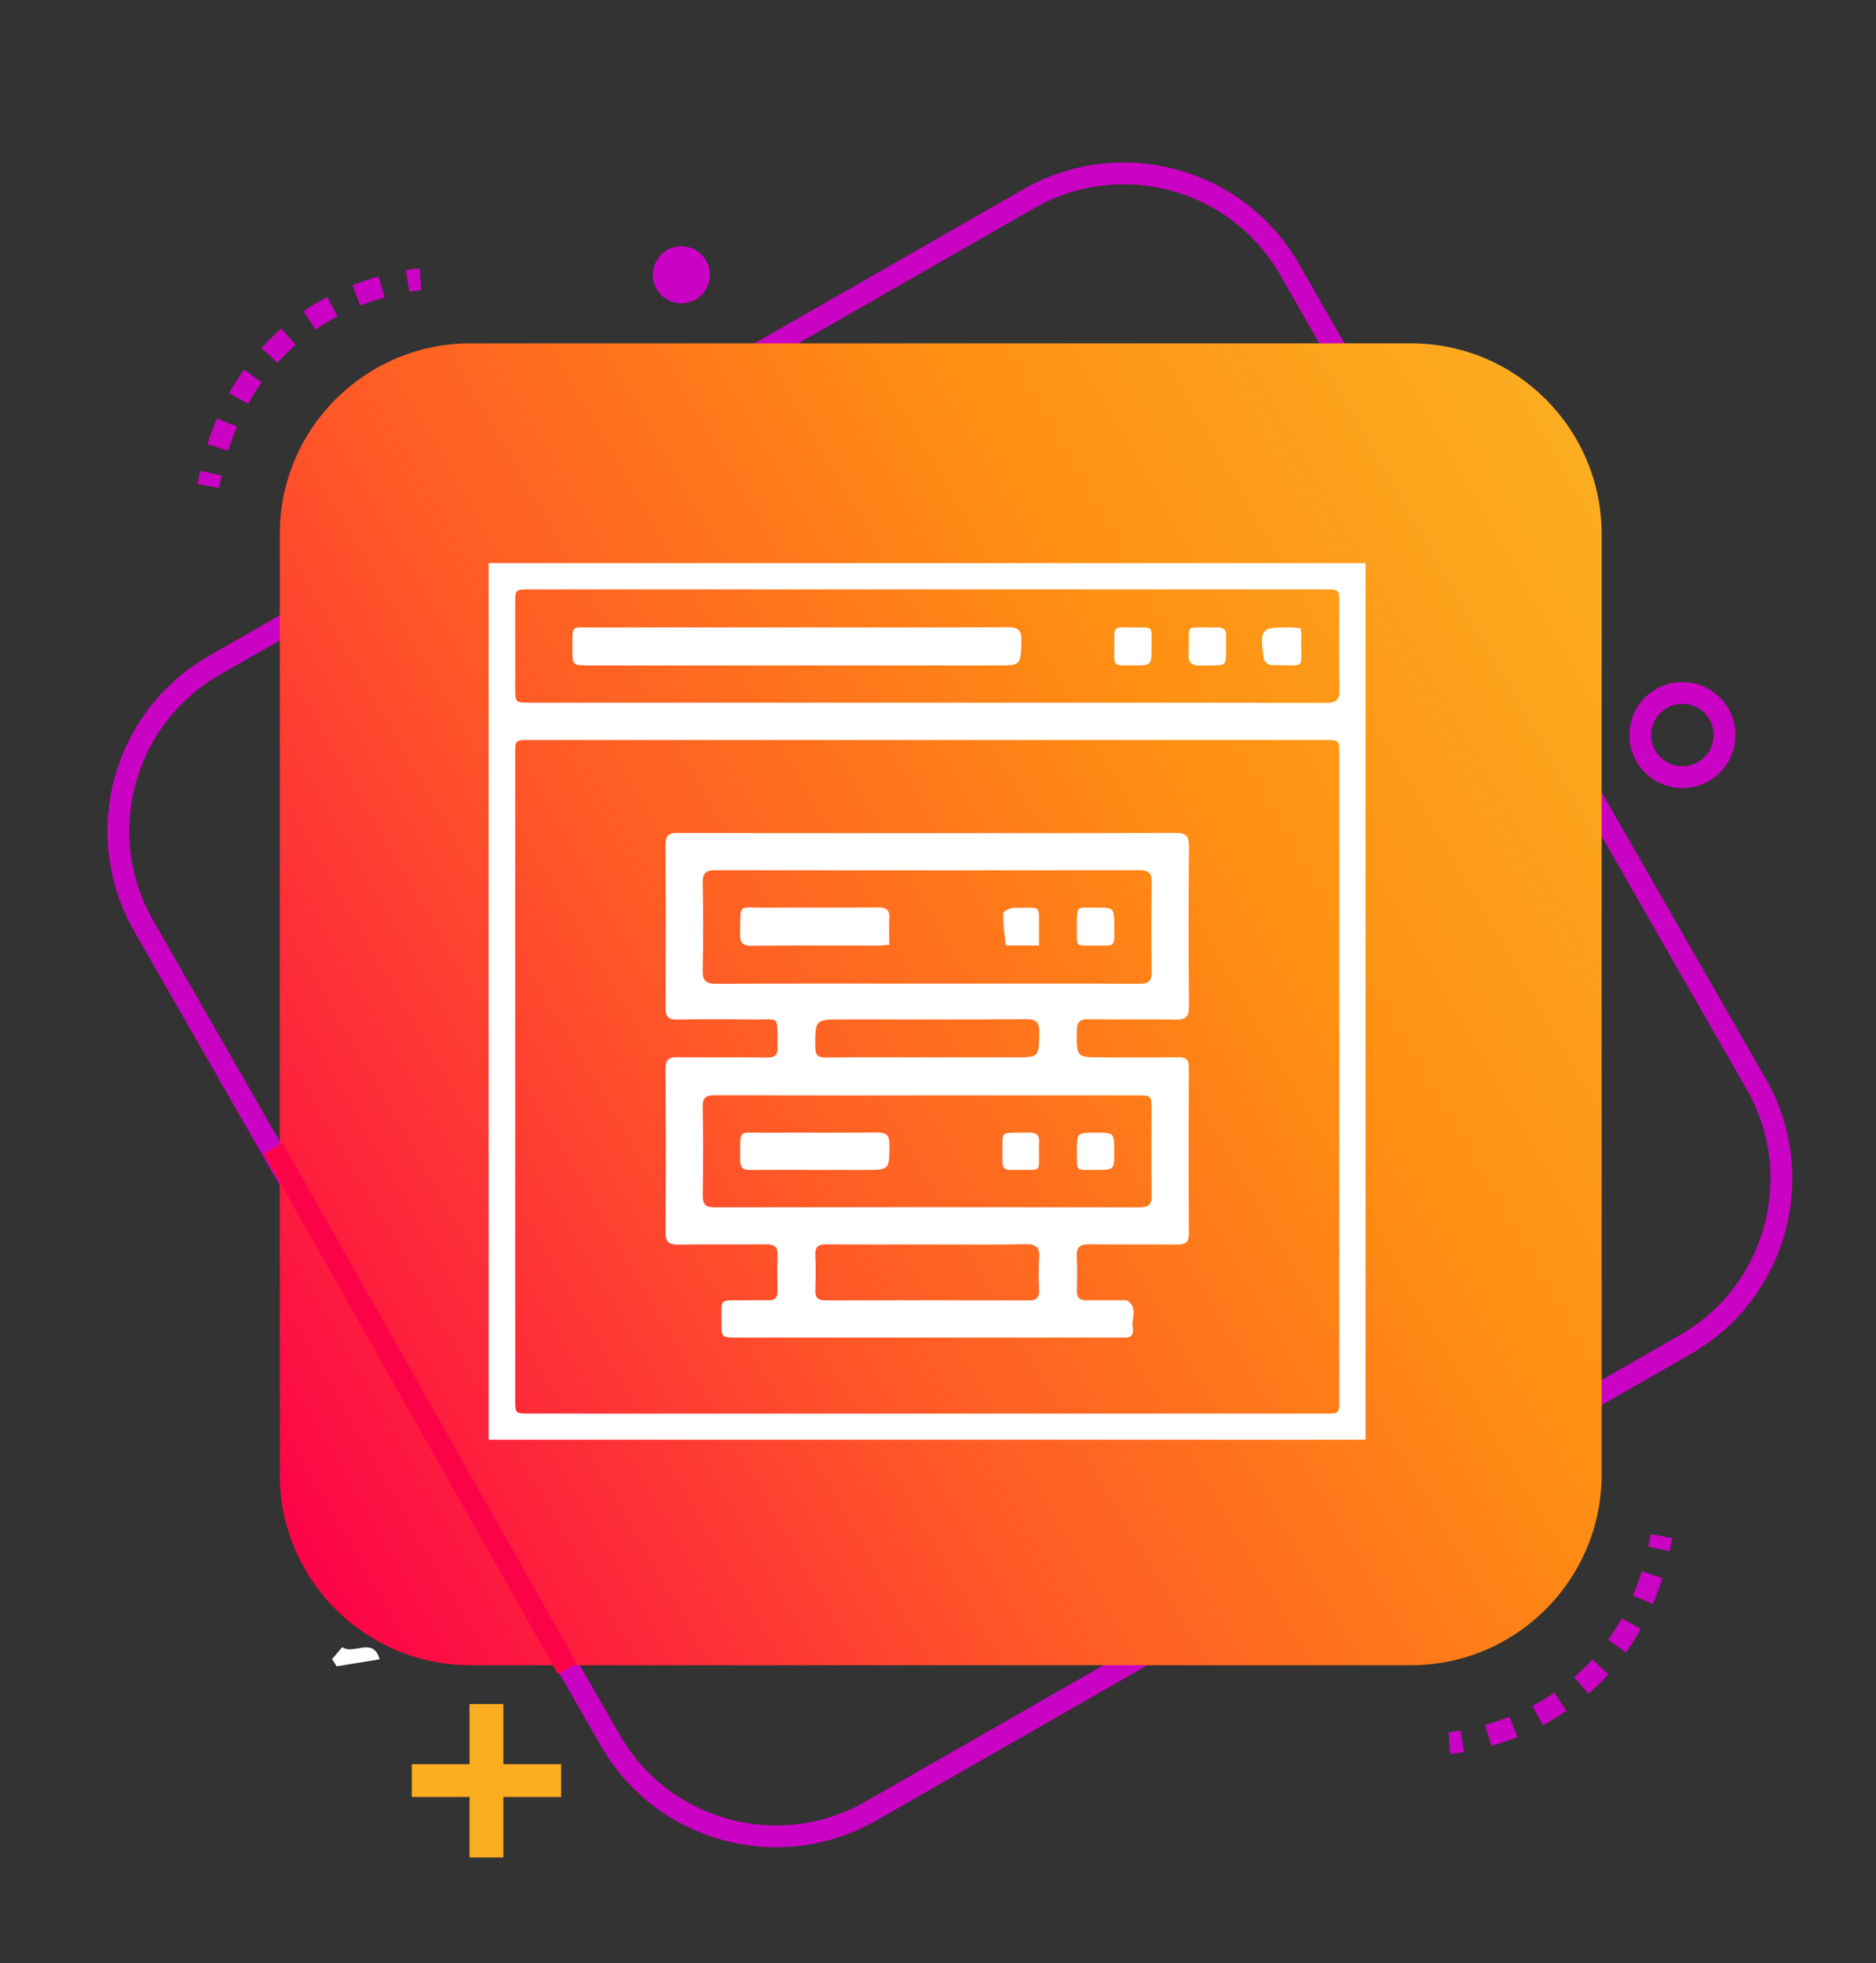 <?xml version="1.0" encoding="utf-8"?>
<!-- Generator: Adobe Illustrator 16.0.0, SVG Export Plug-In . SVG Version: 6.00 Build 0)  -->
<!DOCTYPE svg PUBLIC "-//W3C//DTD SVG 1.1//EN" "http://www.w3.org/Graphics/SVG/1.1/DTD/svg11.dtd">
<svg version="1.1" id="Layer_1" xmlns="http://www.w3.org/2000/svg" xmlns:xlink="http://www.w3.org/1999/xlink" x="0px" y="0px"
	 width="430px" height="450px" viewBox="0 0 430 450" enable-background="new 0 0 430 450" xml:space="preserve">
<rect x="0" y="0" width="430" height="450" fill="#333333" stroke="none"/>
<g>
	<path fill="none" stroke="#CA02C3" stroke-width="5" stroke-miterlimit="10" d="M199.606,415.131
		c-20.969,12.016-47.711,4.75-59.723-16.219L32.93,212.211c-12.012-20.975-4.75-47.712,16.223-59.726l186.699-106.95
		c20.971-12.008,47.713-4.75,59.727,16.222l106.951,186.701c12.012,20.971,4.746,47.711-16.225,59.727L199.606,415.131z"/>
	
		<linearGradient id="SVGID_1_" gradientUnits="userSpaceOnUse" x1="-123.743" y1="210.332" x2="206.978" y2="401.274" gradientTransform="matrix(1 0 0 -1 174 536)">
		<stop  offset="0" style="stop-color:#FC0348"/>
		<stop  offset="0.36" style="stop-color:#FF5827"/>
		<stop  offset="0.694" style="stop-color:#FF8F12"/>
		<stop  offset="1" style="stop-color:#FCAD21"/>
	</linearGradient>
	<path fill="url(#SVGID_1_)" d="M367.117,337.934c0,24.17-19.592,43.764-43.764,43.764H107.881
		c-24.171,0-43.764-19.594-43.764-43.764V122.459c0-24.17,19.593-43.763,43.764-43.763h215.474c24.17,0,43.762,19.593,43.762,43.763
		V337.934z"/>
	<line fill="none" stroke="#FC0348" stroke-width="5" stroke-miterlimit="10" x1="130.068" y1="382.52" x2="62.618" y2="263.197"/>
	<g>
		<g>
			<path fill="none" stroke="#CA02C3" stroke-width="5" stroke-miterlimit="10" d="M332.211,399.521c0,0,1.1-0.068,2.973-0.381"/>
			<path fill="none" stroke="#CA02C3" stroke-width="5" stroke-miterlimit="10" stroke-dasharray="6.102,6.102" d="
				M341.127,397.787c11.604-3.313,31.236-12.818,38.398-39.764"/>
			<path fill="none" stroke="#CA02C3" stroke-width="5" stroke-miterlimit="10" d="M380.246,355.055
				c0.213-0.959,0.41-1.939,0.592-2.941"/>
		</g>
	</g>
	<g>
		<g>
			<path fill="none" stroke="#CA02C3" stroke-width="5" stroke-miterlimit="10" d="M96.385,64.012c0,0-1.1,0.066-2.973,0.379"/>
			<path fill="none" stroke="#CA02C3" stroke-width="5" stroke-miterlimit="10" stroke-dasharray="6.102,6.102" d="M87.469,65.745
				c-11.603,3.313-31.236,12.82-38.398,39.766"/>
			<path fill="none" stroke="#CA02C3" stroke-width="5" stroke-miterlimit="10" d="M48.348,108.479
				c-0.211,0.959-0.408,1.939-0.59,2.941"/>
		</g>
	</g>
	<g>
		<path fill="#FCAD21" stroke="#FCAD21" stroke-width="4" stroke-miterlimit="10" d="M113.376,392.598v13.77h13.245v3.52h-13.245
			v13.881h-3.75v-13.881H96.385v-3.52h13.24v-13.77H113.376z"/>
	</g>
	<path fill="none" stroke="#CA02C3" stroke-width="5" stroke-miterlimit="10" d="M395.289,168.541
		c-0.031,5.335-4.383,9.638-9.715,9.601c-5.336-0.027-9.631-4.381-9.604-9.715c0.037-5.33,4.381-9.629,9.715-9.597
		C391.021,158.861,395.322,163.211,395.289,168.541z"/>
	<path fill="#CA02C3" d="M162.715,63.022c-0.021,3.615-2.967,6.523-6.578,6.499c-3.61-0.021-6.521-2.962-6.5-6.574
		c0.025-3.61,2.969-6.524,6.578-6.503C159.827,56.465,162.74,59.41,162.715,63.022z"/>
</g>
<path fill-rule="evenodd" clip-rule="evenodd" fill="none" d="M174.209,196.466c-2.668,0-5.337-0.048-8.003,0.019
	c-1.41,0.035-1.868-0.544-1.679-1.879c1.429-10.027,4.997-19.217,10.715-27.581c0.679-0.994,1.344-1.167,2.439-0.629
	c2.804,1.375,5.69,2.58,8.677,3.505c1.177,0.365,1.448,0.976,1.162,2.186c-1.769,7.482-2.9,15.065-3.271,22.747
	c-0.063,1.318-0.672,1.657-1.841,1.643C179.675,196.441,176.942,196.466,174.209,196.466z"/>
<path fill-rule="evenodd" clip-rule="evenodd" fill="none" d="M228.834,188.85c-2.408,0.002-4.817,0.005-7.226,0.001
	c-2.536-0.004-2.698-0.139-2.837-2.764c-0.316-5.99-1.168-11.908-2.344-17.783c-0.178-0.893-0.367-1.784-0.563-2.673
	c-0.619-2.81-0.603-2.76,2.147-3.795c2.557-0.962,5.093-1.987,7.588-3.099c1.041-0.464,1.623-0.307,2.258,0.627
	c5.771,8.496,9.354,17.817,10.746,27.995c0.166,1.214-0.327,1.501-1.371,1.495C234.434,188.835,231.635,188.848,228.834,188.85z"/>
<path fill-rule="evenodd" clip-rule="evenodd" fill="none" d="M229.04,203.562c2.731,0.002,5.463,0.028,8.193-0.01
	c1.215-0.016,1.545,0.392,1.361,1.643c-1.465,9.942-4.922,19.092-10.573,27.421c-0.838,1.235-1.565,1.646-2.992,0.916
	c-2.663-1.362-5.478-2.398-8.329-3.303c-1.166-0.369-1.466-0.935-1.185-2.154c1.693-7.356,2.939-14.786,3.293-22.341
	c0.076-1.587,0.721-2.295,2.43-2.207C223.832,203.658,226.438,203.56,229.04,203.562z"/>
<path fill-rule="evenodd" clip-rule="evenodd" fill="none" d="M192.897,188.851c-3.125-0.001-6.249-0.032-9.372,0.015
	c-1.271,0.019-1.922-0.336-1.91-1.758c0.048-5.532,0.032-11.064,0.008-16.597c-0.005-1.069,0.244-1.694,1.487-1.769
	c5.328-0.318,10.627-0.928,15.867-1.942c1.613-0.312,2.138,0.211,2.476,1.737c1.301,5.856,2.096,11.778,2.582,17.748
	c0.199,2.451,0.055,2.56-2.351,2.566C198.755,188.856,195.827,188.852,192.897,188.851z"/>
<path fill-rule="evenodd" clip-rule="evenodd" fill="none" d="M155.676,188.849c-3.191,0-6.382-0.032-9.573,0.016
	c-1.287,0.02-1.686-0.438-1.585-1.746c0.476-6.239,1.321-12.417,2.651-18.535c0.308-1.419,0.689-2.129,2.403-1.802
	c5.242,1.002,10.542,1.632,15.872,1.961c1.072,0.066,1.495,0.519,1.492,1.573c-0.02,5.666-0.025,11.332,0.004,16.997
	c0.006,1.229-0.583,1.559-1.69,1.547C162.059,188.827,158.868,188.849,155.676,188.849z"/>
<path fill-rule="evenodd" clip-rule="evenodd" fill="none" d="M181.635,143.796c-0.001-2.862-0.01-5.725,0.008-8.587
	c0.002-0.428-0.201-0.997,0.303-1.239c0.473-0.228,0.849,0.207,1.203,0.461c4.043,2.913,6.925,6.834,9.446,11.042
	c1.034,1.726,1.831,3.591,2.837,5.335c0.792,1.374,0.282,1.727-1.079,1.926c-3.797,0.557-7.611,0.917-11.429,1.268
	c-1.159,0.106-1.294-0.544-1.292-1.424C181.64,149.65,181.636,146.723,181.635,143.796z"/>
<path fill-rule="evenodd" clip-rule="evenodd" fill="none" d="M166.931,143.841c0,2.861-0.004,5.722,0.001,8.584
	c0.001,0.926-0.046,1.625-1.367,1.513c-3.822-0.322-7.625-0.771-11.422-1.304c-1.239-0.173-1.582-0.527-1.014-1.734
	c2.711-5.759,6.051-11.063,10.891-15.303c0.439-0.385,0.896-0.755,1.374-1.09c0.359-0.251,0.724-0.688,1.204-0.475
	c0.523,0.232,0.322,0.8,0.325,1.225C166.941,138.118,166.932,140.98,166.931,143.841z"/>
<path fill-rule="evenodd" clip-rule="evenodd" fill="none" d="M192.823,203.56c3.127,0.001,6.255,0.052,9.38-0.021
	c1.466-0.034,1.914,0.529,1.885,1.96c-0.104,4.91-0.063,4.911-4.945,4.911c-5.146,0-10.294-0.055-15.438,0.03
	c-1.647,0.027-2.113-0.559-2.104-2.149c0.027-4.733-0.031-4.733,4.772-4.731C188.523,203.56,190.672,203.56,192.823,203.56z"/>
<path fill-rule="evenodd" clip-rule="evenodd" fill="none" d="M155.481,203.56c3.125,0.001,6.251,0.05,9.375-0.021
	c1.454-0.034,2.139,0.36,2.099,1.966c-0.145,5.878,0.736,4.824-4.792,4.892c-5.013,0.062-10.028-0.042-15.04,0.043
	c-1.672,0.028-2.444-0.501-2.32-2.213c0.042-0.578-0.048-1.17-0.1-1.753c-0.259-2.91-0.262-2.911,2.573-2.913
	C150.011,203.558,152.747,203.56,155.481,203.56z"/>
<path fill-rule="evenodd" clip-rule="evenodd" fill="none" d="M174.414,211.177c2.668,0.001,5.338,0.047,8.006-0.018
	c1.348-0.033,1.878,0.48,1.84,1.825c-0.033,1.167,0.021,2.354,0.21,3.503c0.217,1.314-0.384,1.578-1.504,1.573
	c-5.337-0.023-10.675-0.031-16.013,0.004c-1.137,0.008-1.598-0.451-1.79-1.548c-1.146-6.534-1.291-5.214,4.173-5.335
	C171.028,211.144,172.721,211.175,174.414,211.177z"/>
<path fill-rule="evenodd" clip-rule="evenodd" fill="none" d="M206.563,139.872c3.478,1.822,6.134,3.871,8.763,5.963
	c0.917,0.729,0.523,1.156-0.324,1.475c-1.03,0.388-2.069,0.749-3.1,1.134c-0.707,0.265-1.279,0.163-1.62-0.568
	C209.112,145.368,207.949,142.854,206.563,139.872z"/>
<path fill-rule="evenodd" clip-rule="evenodd" fill="none" d="M196.567,147.488c-1.346,2.869-2.533,5.377-3.697,7.896
	c-0.337,0.733-0.839,0.955-1.566,0.629c-1.349-0.604-3.567-0.585-3.88-1.791c-0.301-1.157,1.798-1.876,2.883-2.725
	C192.146,150.061,194.104,148.785,196.567,147.488z"/>
<path fill-rule="evenodd" clip-rule="evenodd" fill="none" d="M206.619,252.29c1.31-2.829,2.424-5.226,3.527-7.626
	c0.464-1.013,1.222-0.775,1.971-0.469c1.172,0.48,3.047,0.46,3.283,1.658c0.222,1.125-1.542,1.697-2.501,2.42
	C211.041,249.672,209.157,251.043,206.619,252.29z"/>
<path fill-rule="evenodd" clip-rule="evenodd" fill="none" d="M170.59,312.198c-0.037-3.731,2.721-6.54,6.47-6.585
	c3.701-0.047,6.593,2.742,6.675,6.435c0.083,3.746-2.837,6.698-6.615,6.688C173.375,318.723,170.626,315.973,170.59,312.198z"/>
<path fill-rule="evenodd" clip-rule="evenodd" fill="#FFFFFF" d="M76.127,380.305c0.818-0.957,2.299-2.795,2.359-2.75
	c2.478,1.867,7.053-2.531,8.528,2.785c-3.422,0.559-6.634,1.082-9.847,1.605C76.822,381.398,76.474,380.852,76.127,380.305z"/>
<path fill-rule="evenodd" clip-rule="evenodd" fill="#FFFFFF" d="M-504-229c-0.11,14.273-0.233,28.547-0.325,42.82
	c-0.047,7.402-0.022,7.359-7.324,7.487c-1.787,0.031-3.567,0.451-5.351,0.692c0-17,0-34,0-51C-512.667-229-508.333-229-504-229z"/>
<g>
	<path fill-rule="evenodd" clip-rule="evenodd" fill="#FFFFFF" d="M668.324-100.06c0.34-0.568,0.781-1.099,1.004-1.71
		c4.179-11.498,12.09-17.544,24.35-17.573c52.679-0.125,105.356-0.161,158.034,0.013c15.354,0.051,25.276,10.517,25.381,25.793
		c0.035,5.042,0.086,10.085-0.02,15.125c-0.288,13.703-10.48,24.323-24.085,24.359c-53.547,0.14-107.095,0.135-160.641-0.012
		c-10.598-0.029-17.952-5.61-22.226-15.275c-0.539-1.22-1.196-2.387-1.798-3.579C668.324-81.967,668.324-91.014,668.324-100.06z
		 M772.384-62.15c1.391,0,2.782,0,4.172,0c24.859-0.001,49.717,0.06,74.575-0.034c11.35-0.042,17.615-6.507,17.706-17.878
		c0.03-3.825,0.011-7.649,0.005-11.474c-0.021-13.713-5.992-19.742-19.658-19.745c-50.761-0.015-101.52-0.012-152.279,0.013
		c-2.25,0.001-4.535,0.071-6.742,0.457c-7.941,1.39-13.21,7.417-13.518,15.518c-0.178,4.687-0.08,9.385-0.071,14.079
		c0.024,13.029,6.026,19.038,19.149,19.054C721.277-62.13,746.83-62.151,772.384-62.15z"/>
	<path fill-rule="evenodd" clip-rule="evenodd" fill="#FFFFFF" d="M668.324-16.551c2.014-0.763,4.025-2.191,6.041-2.194
		c65.556-0.116,131.112-0.093,196.669-0.107c2.999-0.001,6.086,0.336,5.894,4.112c-0.226,4.441-4.001,4.039-7.12,4.04
		c-53.558,0.016-107.115,0.011-160.673,0.011c-10.955,0.001-21.912,0.107-32.863-0.077c-2.658-0.044-5.299-1.046-7.947-1.607
		C668.324-13.767,668.324-15.159,668.324-16.551z"/>
	<path fill-rule="evenodd" clip-rule="evenodd" fill="#FFFFFF" d="M668.324,26.249c2.364-0.76,4.728-2.177,7.094-2.182
		C740.278,23.948,805.14,23.97,870,23.975c3.135,0,7.013-0.431,6.906,4.113c-0.103,4.424-3.983,4.036-7.105,4.037
		c-53.906,0.015-107.812,0.011-161.717,0.011c-10.607,0-21.217,0.11-31.82-0.078c-2.656-0.048-5.295-1.063-7.939-1.633
		C668.324,29.033,668.324,27.642,668.324,26.249z"/>
	<path fill-rule="evenodd" clip-rule="evenodd" fill="#FFFFFF" d="M668.324,72.181c2.001-0.787,4.002-2.257,6.004-2.262
		c65.557-0.12,131.112-0.097,196.666-0.108c2.978-0.001,6.101,0.293,5.936,4.08c-0.197,4.486-3.998,4.022-7.104,4.024
		c-62.772,0.015-125.546,0.013-188.318,0.013c-2.609,0-5.273,0.315-7.808-0.121c-1.88-0.323-3.591-1.628-5.376-2.494
		C668.324,74.268,668.324,73.223,668.324,72.181z"/>
</g>
<g>
	<path fill-rule="evenodd" clip-rule="evenodd" fill="#FFFFFF" d="M714.767,160.572c1.233-2.467,2.188-5.13,3.754-7.366
		c4.536-6.477,10.984-9.678,18.838-9.704c23.401-0.078,46.801-0.042,70.202,0.007c0.844,0.002,1.909,0.386,2.5,0.968
		c12.789,12.603,25.523,25.259,38.266,37.908c0.254,0.253,0.464,0.55,0.679,0.808c-4.189,4.239-8.314,8.425-12.466,12.584
		c-0.28,0.28-0.769,0.514-1.152,0.501c-5.212-0.16-10.493,0.098-15.616-0.678c-6.937-1.05-10.141-5.512-10.44-13.44
		c-0.181-4.777-0.07-9.565-0.098-14.348c-0.002-0.434-0.039-0.867-0.069-1.486c-23.947,0-47.809,0-71.848,0
		c0,45.043,0,90.097,0,135.262c34.123,0,68.146,0,102.37,0c0-6.175,0.002-12.193,0-18.213c0-4.457-0.026-4.524,4.015-6.046
		c6.703-2.523,13.317-5.169,18.487-11.231c0.107,1.133,0.212,1.733,0.212,2.332c0.01,10.891,0.058,21.781-0.005,32.672
		c-0.078,13.433-9.889,23.227-23.344,23.239c-40.473,0.035-80.945,0.013-121.417,0.015c-0.956,0.001-1.911,0.034-2.867,0.054
		C714.767,269.797,714.767,215.185,714.767,160.572z"/>
	<path fill-rule="evenodd" clip-rule="evenodd" fill="#FFFFFF" d="M856.092,256.573c-10.53-10.805-20.989-21.538-31.449-32.271
		c-0.368-0.044-0.737-0.089-1.105-0.133c0.711-0.408,1.554-0.686,2.117-1.244c25.307-25.061,50.587-50.147,75.875-75.228
		c5.787-5.74,12.249-5.76,17.995-0.071c6.172,6.109,12.343,12.218,18.5,18.34c3.274,3.255,3.253,6.333-0.051,9.508
		c-1.052,1.009-2.147,1.971-3.662,3.357c-3.963-4.118-7.826-8.138-11.697-12.149c-3.883-4.022-7.775-8.035-11.747-12.138
		c-0.837,0.78-1.376,1.257-1.887,1.763c-16.196,16.064-32.404,32.117-48.55,48.231c-1.093,1.09-2.096,2.55-2.473,4.011
		c-0.603,2.343,0.478,4.364,2.559,5.625c2.065,1.251,4.218,1.162,6.237-0.185c0.664-0.442,1.223-1.054,1.795-1.623
		c13.432-13.313,26.862-26.628,40.278-39.958c0.519-0.515,0.899-1.17,1.185-1.549c3.46,3.26,6.952,6.002,9.751,9.328
		c3.396,4.036,2.825,10.038-0.696,13.996c-0.393,0.438-0.816,0.848-1.234,1.263c-20.063,19.898-40.125,39.796-60.191,59.692
		C857.183,255.596,856.69,256.021,856.092,256.573z"/>
	<path fill-rule="evenodd" clip-rule="evenodd" fill="#FFFFFF" d="M816,232.579c10.688,10.954,21.092,21.619,31.52,32.309
		c-3.117,1.405-6.522,2.939-9.927,4.476c-9.167,4.134-18.332,8.268-27.498,12.403c-0.134,0.06-0.26,0.18-0.395,0.188
		c-4.473,0.311-6.902,3.694-9.749,6.457c-1.79,1.737-3.89,2.362-6.268,1.473c-2.104-0.785-3.57-2.389-3.52-4.605
		c0.035-1.553,0.546-3.505,1.581-4.546c3.108-3.128,5.409-6.466,7.147-10.676c4.867-11.799,10.481-23.287,15.807-34.896
		C815.029,234.445,815.408,233.751,816,232.579z"/>
	<path fill-rule="evenodd" clip-rule="evenodd" fill="#FFFFFF" d="M820.543,211.491c-3.488,3.642-6.754,7.108-10.107,10.489
		c-0.433,0.436-1.311,0.6-1.983,0.602c-17.946,0.031-35.892,0.042-53.835,0.006c-3.602-0.008-6.104-2.393-6.119-5.586
		c-0.016-3.144,2.451-5.642,5.816-5.647c21.77-0.031,43.538-0.018,65.309-0.013C819.833,211.342,820.043,211.408,820.543,211.491z"
		/>
	<path fill-rule="evenodd" clip-rule="evenodd" fill="#FFFFFF" d="M804.122,234.028c-1.525,3.615-2.933,7.061-4.465,10.451
		c-0.187,0.412-1.042,0.741-1.588,0.742c-14.56,0.039-29.12,0.065-43.68-0.001c-3.517-0.016-6.015-2.656-5.894-5.833
		c0.121-3.136,2.602-5.471,6.018-5.476c16.104-0.028,32.208-0.014,48.313-0.009C803.166,233.903,803.506,233.967,804.122,234.028z"
		/>
	<path fill-rule="evenodd" clip-rule="evenodd" fill="#FFFFFF" d="M794.65,256.482c-1.636,3.963-3.115,7.549-4.654,11.279
		c-0.516,0.024-1.164,0.085-1.814,0.085c-11.113,0.003-22.227,0.019-33.34-0.013c-4.371-0.012-7.148-3.31-6.113-7.139
		c0.646-2.387,2.678-4.17,5.346-4.183C767.464,256.446,780.854,256.482,794.65,256.482z"/>
</g>
<g>
	<path fill-rule="evenodd" clip-rule="evenodd" fill="#FFFFFF" d="M688.393,60.26c22.286,0,44.571,0.063,66.857-0.019
		c16.594-0.063,29.258,6.855,37.279,21.355c13.371,24.168-2.22,54.988-29.619,58.631c-5.783,0.769-11.72,0.495-17.585,0.5
		c-41.921,0.033-83.843,0.053-125.763-0.007c-19.17-0.028-34.904-12.572-39.406-31.187c-5.39-22.272,10.001-45.51,32.617-48.602
		c6.905-0.945,14.004-0.608,21.015-0.636c18.202-0.074,36.402-0.025,54.604-0.025C688.393,60.269,688.393,60.264,688.393,60.26z
		 M728.249,72.415c-0.116-0.172-0.232-0.344-0.347-0.516c-0.914,0-1.829,0-2.744,0c-35.111-0.001-70.223-0.008-105.334,0.021
		c-1.851,0.002-3.73,0.165-5.545,0.516c-16.439,3.175-26.54,19.062-22.486,35.283c2.931,11.726,14.242,21.061,25.954,21.09
		c36.113,0.088,72.228,0.069,108.342,0.084c0.642,0,1.282-0.102,2.325-0.189c-7.834-8.152-11.707-17.592-11.712-28.248
		C716.696,89.731,720.694,80.275,728.249,72.415z M756.904,128.673c13.79,0.441,27.689-10.529,28.421-26.99
		c0.706-15.875-11.61-29.448-28.064-29.561c-16.511-0.114-28.087,12.896-28.532,27.38
		C728.202,116.602,742.362,129.025,756.904,128.673z"/>
	<path fill-rule="evenodd" clip-rule="evenodd" fill="#FFFFFF" d="M688.209,33.738c-22.859,0-45.721,0.051-68.58-0.016
		c-20.209-0.06-36.518-13.918-40.044-33.867c-3.804-21.526,12.085-43.401,33.753-46.077c5.584-0.69,11.293-0.5,16.945-0.504
		c42.136-0.031,84.272-0.033,126.409,0.007c19.29,0.018,35.068,12.519,39.598,31.232c5.404,22.321-10.108,45.443-32.884,48.628
		c-5.284,0.74-10.715,0.567-16.077,0.584c-19.708,0.061-39.413,0.023-59.12,0.023C688.209,33.746,688.209,33.741,688.209,33.738z
		 M648.36-34.787c15.289,19.06,15.196,37.816-0.099,56.803c0.998,0.044,1.754,0.107,2.51,0.107
		c27.018,0.004,54.036,0.035,81.053-0.015c9.595-0.018,19.232,0.313,28.77-0.481c16.567-1.379,28.061-18.226,24.276-34.439
		c-2.818-12.07-14.129-22.205-28.281-22.134c-35.401,0.176-70.806,0.051-106.208,0.052C649.756-34.894,649.131-34.83,648.36-34.787z
		 M619.571-34.739c-15.177-0.436-28.826,12.421-28.573,29.07c0.225,14.872,13.318,27.744,28.43,27.644
		c15.712-0.105,28.432-13.027,28.345-28.795C647.688-22.15,634.887-34.822,619.571-34.739z"/>
</g>
<g>
	<path fill-rule="evenodd" clip-rule="evenodd" fill="#FFFFFF" d="M727.137,32.438c0,56.742,0,113.487,0,170.228
		c-1.894,0.519-3.769,1.38-5.685,1.49c-3.605,0.202-7.23-0.08-10.849-0.08c-59.773-0.01-119.546-0.008-179.32,0
		c-1.764,0-3.535,0.236-5.289,0.131c-3.693-0.227-7.617,1.067-10.979-1.541c0-56.741,0-113.486,0-170.228
		c1.768-2.121,3.535-4.242,5.303-6.363c67.172,0,134.342,0,201.514,0C723.6,28.196,725.369,30.317,727.137,32.438z M621.216,44.991
		c0,0.058,0,0.116,0,0.174c-32.071,0-64.146-0.006-96.22,0.009c-3.434,0.001-3.441,0.061-3.441,3.558
		c-0.001,48.158-0.001,96.317,0,144.474c0,4.134,0.004,4.144,4.076,4.144c63.621,0,127.244,0,190.866,0
		c4.094,0,4.099-0.01,4.099-4.123c0-48.071,0-96.14,0-144.21c0-0.442-0.04-0.887,0.005-1.324c0.187-1.77-0.468-2.594-2.368-2.553
		c-2.734,0.061-5.474-0.139-8.21-0.14C680.42,44.986,650.817,44.991,621.216,44.991z M551.271,38.268c1.009,0,2.136,0,3.265,0
		c53.82,0,107.64,0,161.459-0.002c0.972,0,1.988,0.135,2.9-0.116c0.624-0.173,1.42-0.813,1.578-1.397
		c0.594-2.194-0.929-4.477-3.21-4.893c-1.292-0.237-2.634-0.293-3.953-0.294c-53.287-0.013-106.576-0.011-159.865-0.011
		c-0.935,0-1.868,0-2.575,0C551.006,33.847,551.121,35.788,551.271,38.268z M531.221,37.945c1.366,0,2.833,0,4.044,0
		c0.106-2.265,0.198-4.194,0.29-6.162c-1.445,0-3.047,0-4.334,0C531.221,33.862,531.221,35.707,531.221,37.945z M541.372,37.961
		c1.293,0,2.756,0,3.985,0c0-2.19,0-4.083,0-6.154c-1.291,0-2.93,0-4.297,0C541.166,33.884,541.258,35.72,541.372,37.961z
		 M525.439,38.11c0-2.193,0-4.117,0-6.041c-2.615-0.021-4.193,1.704-3.814,4.458C521.968,39.014,523.822,38.098,525.439,38.11z"/>
	<path fill-rule="evenodd" clip-rule="evenodd" fill="#FFFFFF" d="M621.085,81.226c-28.017,0-56.029,0.001-84.043,0
		c-4.787,0-5.218-0.433-5.228-5.34c-0.012-5.566-0.037-11.135,0.014-16.702c0.031-3.508,0.984-4.461,4.414-4.462
		c56.559-0.01,113.115-0.01,169.674,0.001c3.441,0,4.381,0.944,4.408,4.464c0.045,5.92,0.045,11.841-0.003,17.762
		c-0.027,3.628-0.737,4.273-4.403,4.275C677.641,81.228,649.362,81.226,621.085,81.226z M611.293,74.688
		c23.055,0,46.111,0.001,69.167-0.001c3.47-0.001,3.508-0.044,3.53-3.579c0.013-2.032,0.01-4.063,0-6.095
		c-0.016-3.756-0.021-3.761-3.878-3.761c-46.023-0.001-92.048-0.001-138.073-0.001c-0.352,0-0.709,0.037-1.059-0.005
		c-1.909-0.224-2.754,0.519-2.658,2.526c0.119,2.468,0.022,4.946,0.027,7.419c0.008,3.488,0.012,3.496,3.509,3.496
		C565.002,74.688,588.146,74.688,611.293,74.688z M703.804,68.119c0-0.264,0-0.528,0-0.793c0-6.076,0-6.076-6.203-6.076
		c-6.884,0-6.911,0-6.879,6.833c0.041,7.856-0.752,6.509,6.576,6.59C703.801,74.744,703.804,74.688,703.804,68.119z"/>
	<path fill-rule="evenodd" clip-rule="evenodd" fill="#FFFFFF" d="M710.302,112.697c0.662,11.313-10.121,18.59-17.838,18.413
		c-10.214-0.231-18.33-8.127-18.333-18.328c-0.002-9.917,8.197-18.157,18.237-18.146
		C702.059,94.646,710.964,103.206,710.302,112.697z M703.801,112.889c0.627-6.335-6.012-11.778-11.198-11.677
		c-6.422,0.126-11.782,5.101-11.888,11.417c-0.108,6.382,5.359,11.881,11.765,11.838
		C698.67,124.424,703.783,119.192,703.801,112.889z"/>
	<path fill-rule="evenodd" clip-rule="evenodd" fill="#FFFFFF" d="M710.299,162.739c0.332,9.987-8.373,17.988-17.945,17.966
		c-9.995-0.025-18.23-8.215-18.223-18.106c0.008-10.169,8.178-18.159,18.354-18.235
		C701.226,144.298,710.974,152.118,710.299,162.739z M703.801,162.803c0.025-6.758-4.7-11.657-11.281-11.697
		c-6.727-0.04-11.881,5.021-11.805,11.591c0.072,6.466,5.158,11.327,11.84,11.327C698.794,174.023,703.778,169.046,703.801,162.803z
		"/>
	<path fill-rule="evenodd" clip-rule="evenodd" fill="#FFFFFF" d="M601.404,111.093c2.18-3.729,4.096-7.064,6.079-10.359
		c0.531-0.881,1.112-1.914,1.947-2.397c2.403-1.385,5.206,0.327,5.209,3.14c0.008,8.477-0.042,16.951-0.114,25.427
		c-0.018,2.148-0.838,3.854-3.254,4.087c-2.025,0.191-3.338-1.367-3.422-4.109c-0.09-2.91-0.012-5.825-0.048-8.741
		c-0.011-0.921-0.152-1.843-0.232-2.767c-0.235-0.078-0.47-0.156-0.705-0.234c-0.702,1.115-1.257,2.372-2.146,3.309
		c-1.023,1.08-2.347,2.604-3.534,2.598c-1.18-0.005-2.495-1.54-3.49-2.638c-0.955-1.058-1.576-2.42-2.943-3.49
		c-0.063,0.826-0.174,1.652-0.181,2.478c-0.022,2.827-0.003,5.655-0.011,8.479c-0.011,3.409-1.055,5.068-3.217,5.134
		c-2.213,0.067-3.309-1.554-3.314-4.982c-0.014-6.536,0.002-13.066-0.012-19.603c-0.004-1.588-0.11-3.177-0.11-4.763
		c0-1.717,0.464-3.127,2.408-3.6c1.938-0.473,3.228,0.287,4.178,1.923c1.725,2.971,3.463,5.937,5.228,8.887
		C600.102,109.507,600.619,110.063,601.404,111.093z"/>
	<path fill-rule="evenodd" clip-rule="evenodd" fill="#FFFFFF" d="M548.064,167.576c0,2.971,0.029,5.941-0.01,8.909
		c-0.033,2.712-1.277,4.298-3.256,4.271c-1.953-0.028-3.248-1.68-3.256-4.325c-0.024-8.306,0.035-16.614-0.039-24.917
		c-0.02-2.11,0.793-3.47,2.801-3.854c1.87-0.36,3.134,0.574,3.965,2.316c1.729,3.622,3.57,7.189,5.367,10.782
		c0.26-0.035,0.518-0.07,0.777-0.105c0.125-0.861,0.333-1.722,0.359-2.588c0.073-2.382-0.021-4.773,0.13-7.15
		c0.112-1.757,1.012-3.006,2.978-3.102c2.049-0.098,3.081,1.093,3.526,2.9c0.165,0.67,0.106,1.402,0.11,2.107
		c0.037,7.862,0.039,15.728,0.121,23.59c0.021,2.085-0.589,3.749-2.667,4.343c-2.33,0.665-3.623-0.861-4.554-2.709
		c-1.428-2.837-2.783-5.71-4.205-8.55c-0.377-0.753-0.88-1.442-1.324-2.16C548.613,167.415,548.338,167.495,548.064,167.576z"/>
	<path fill-rule="evenodd" clip-rule="evenodd" fill="#FFFFFF" d="M564.824,114.419c0.002-2.291-0.077-4.587,0.02-6.878
		c0.189-4.542,3.752-8.636,7.952-9.27c5.231-0.791,9.522,1.516,11.147,6.294c0.602,1.77,0.679,3.756,0.766,5.652
		c0.151,3.256,0.021,6.523,0.193,9.776c0.29,5.509-4.327,10.715-9.902,11.007c-5.171,0.27-9.935-4.237-10.162-9.703
		C564.742,119.009,564.821,116.713,564.824,114.419z M571.422,114.419c0.016,0,0.029,0,0.045,0c0,2.291-0.104,4.592,0.031,6.878
		c0.117,1.979,1.455,3.071,3.354,3.017c1.812-0.056,2.866-1.148,2.857-3.107c-0.021-4.32-0.033-8.64,0.022-12.96
		c0.028-2.115-0.881-3.464-2.995-3.565c-2.199-0.101-3.15,1.436-3.281,3.387C571.313,110.174,571.422,112.299,571.422,114.419z"/>
	<path fill-rule="evenodd" clip-rule="evenodd" fill="#FFFFFF" d="M541.205,114.56c0.346-3.311,0.258-6.742,1.142-9.904
		c1.293-4.625,5.827-7.095,10.548-6.445c4.494,0.617,8.15,4.31,8.277,8.938c0.034,1.233-1.123,3.081-2.232,3.625
		c-1.674,0.815-3.225-0.297-3.871-2.145c-0.718-2.045-1.393-4.406-4.141-3.855c-2.746,0.551-2.799,3.126-2.828,5.35
		c-0.045,3.441,0.012,6.888,0.137,10.33c0.076,2.028,0.959,3.773,3.182,3.899c1.955,0.11,2.802-1.405,3.347-3.165
		c0.843-2.719,2.372-3.741,4.36-2.978c2.279,0.871,2.48,2.593,1.91,4.766c-1.354,5.153-5.665,8.552-10.35,7.979
		c-5.354-0.655-9.065-4.809-9.146-10.268c-0.029-2.029-0.004-4.063-0.004-6.098C541.426,114.58,541.315,114.57,541.205,114.56z"/>
	<path fill-rule="evenodd" clip-rule="evenodd" fill="#FFFFFF" d="M564.77,164.247c0.003-4.319-0.025-8.645,0.013-12.965
		c0.022-2.528,1.24-3.787,3.711-3.782c2.996,0.006,5.991,0.137,8.985,0.212c2.138,0.056,3.688,0.922,3.643,3.255
		c-0.043,2.236-1.492,3.261-3.645,3.344c-0.793,0.032-1.588,0.013-2.383,0.018c-3.878,0.01-3.771,0.01-3.834,3.971
		c-0.031,1.993,0.679,2.653,2.605,2.575c2.199-0.086,3.842,0.826,3.926,3.285c0.09,2.594-1.659,3.349-3.832,3.271
		c-3.441-0.126-2.488,2.344-2.661,4.215c-0.213,2.28,1.136,2.633,2.967,2.567c1.318-0.045,2.646,0.005,3.963,0.101
		c1.901,0.142,2.893,1.3,2.903,3.13c0.01,1.822-1.043,3.165-2.828,3.266c-3.604,0.206-7.231,0.257-10.836,0.088
		c-2.001-0.093-2.709-1.687-2.703-3.585C564.773,172.888,564.768,168.567,564.77,164.247z"/>
	<path fill-rule="evenodd" clip-rule="evenodd" fill="#FFFFFF" d="M591.305,166.871c-0.003-3.358-0.08-6.723,0.027-10.076
		c0.058-1.813-0.57-2.392-2.4-2.567c-1.318-0.126-2.98-0.841-3.725-1.855c-1.324-1.8-0.01-4.389,2.271-4.489
		c4.662-0.211,9.339-0.146,14.007-0.055c1.888,0.035,2.856,1.271,2.817,3.162c-0.041,2.028-1.303,3.351-3.139,3.217
		c-3.294-0.236-3.447,1.476-3.391,4.014c0.136,6.095,0.061,12.195,0.032,18.293c-0.013,2.628-1.337,4.274-3.294,4.239
		c-1.947-0.032-3.175-1.659-3.199-4.34C591.284,173.232,591.307,170.051,591.305,166.871z"/>
	<path fill-rule="evenodd" clip-rule="evenodd" fill="#FFFFFF" d="M647.603,111.086c-4.231,0-8.464-0.025-12.696,0.007
		c-2.195,0.018-3.593-0.903-3.756-3.164c-0.146-2.029,1.339-3.338,3.859-3.349c8.376-0.04,16.75-0.04,25.128,0
		c2.535,0.01,4.014,1.284,3.885,3.32c-0.156,2.44-1.729,3.226-3.99,3.2C655.889,111.056,651.744,111.088,647.603,111.086z"/>
	<path fill-rule="evenodd" clip-rule="evenodd" fill="#FFFFFF" d="M647.862,154.331c4.054,0,8.111,0.032,12.165-0.013
		c2.261-0.025,3.824,0.785,3.993,3.212c0.141,2.039-1.31,3.278-3.883,3.291c-8.373,0.037-16.747,0.037-25.12,0
		c-2.553-0.013-4.016-1.281-3.862-3.316c0.182-2.427,1.758-3.212,4.013-3.187C639.4,154.363,643.633,154.331,647.862,154.331z"/>
	<path fill-rule="evenodd" clip-rule="evenodd" fill="#FFFFFF" d="M640.949,170.813c-2.029,0-4.057,0.053-6.08-0.015
		c-2.087-0.071-3.704-0.982-3.704-3.264c0-2.226,1.539-3.325,3.636-3.371c4.139-0.09,8.283-0.133,12.419,0.008
		c2.022,0.07,3.578,1.101,3.553,3.439c-0.025,2.245-1.535,3.059-3.484,3.151c-2.109,0.104-4.227,0.025-6.339,0.025
		C640.949,170.796,640.949,170.804,640.949,170.813z"/>
	<path fill-rule="evenodd" clip-rule="evenodd" fill="#FFFFFF" d="M641.152,114.489c2.022,0,4.054-0.108,6.065,0.03
		c2.029,0.139,3.61,1.015,3.56,3.392c-0.05,2.232-1.599,3.119-3.499,3.175c-4.22,0.12-8.444,0.115-12.664,0.005
		c-1.966-0.051-3.437-1.148-3.454-3.25c-0.018-2.101,1.428-3.186,3.399-3.312c2.189-0.136,4.396-0.029,6.593-0.029
		C641.152,114.494,641.152,114.494,641.152,114.489z"/>
	<path fill-rule="evenodd" clip-rule="evenodd" fill="#FFFFFF" d="M535.492,124.607c1.741,0.333,2.908,1.448,2.729,3.401
		c-0.173,1.896-1.417,2.996-3.376,2.981c-1.869-0.013-3.164-1.637-2.967-3.601C532.085,125.313,533.387,124.56,535.492,124.607z"/>
	<path fill-rule="evenodd" clip-rule="evenodd" fill="#FFFFFF" d="M538.277,177.701c-0.186,1.659-1.246,2.825-3.144,3.031
		c-1.759,0.191-3.318-1.465-3.28-3.343c0.041-2.055,1.163-3.047,3.17-3.049C536.883,174.338,538.258,175.678,538.277,177.701z"/>
	<path fill-rule="evenodd" clip-rule="evenodd" fill="#FFFFFF" d="M574.57,64.783c9.097,0,18.193-0.001,27.289,0.003
		c0.883,0,1.771-0.012,2.645,0.083c1.776,0.197,3.029,1.08,3.141,2.98c0.117,1.994-1.042,3.205-2.889,3.52
		c-1.459,0.249-2.986,0.127-4.482,0.129c-17.838,0.024-35.676,0.054-53.515,0.028c-1.193-0.001-2.614-0.132-3.511-0.78
		c-0.841-0.608-1.625-2.042-1.514-3.005c0.112-0.952,1.223-2.066,2.178-2.563c0.938-0.488,2.232-0.377,3.37-0.381
		C556.379,64.773,565.475,64.783,574.57,64.783z"/>
	<path fill-rule="evenodd" clip-rule="evenodd" fill="#FFFFFF" d="M690.858,112.853c1.563-1.479,2.875-2.776,4.249-4.003
		c1.48-1.324,3.017-1.354,4.451,0.091c1.436,1.445,1.385,3.049,0.078,4.477c-2.14,2.331-4.36,4.597-6.636,6.798
		c-1.73,1.671-3.478,1.334-5.059-0.333c-0.849-0.896-1.672-1.813-2.525-2.703c-1.39-1.453-1.85-3.092-0.498-4.726
		c1.347-1.629,3.014-1.589,4.686-0.355C689.946,112.35,690.334,112.541,690.858,112.853z"/>
	<path fill-rule="evenodd" clip-rule="evenodd" fill="#FFFFFF" d="M687.041,154.051c1.058,0.443,1.927,0.531,2.291,1.008
		c2.093,2.719,3.888,2.296,6.083-0.013c1.188-1.246,2.926-1.01,4.225,0.4c1.528,1.661,1.195,3.358-0.308,4.643
		c-2.014,1.719-2.165,3.046-0.058,4.823c1.599,1.35,2.021,3.248,0.277,4.834c-1.622,1.473-3.558,1.281-4.945-0.313
		c-1.727-1.988-3.023-1.817-4.67,0.059c-1.342,1.525-3.215,1.712-4.729,0.35c-1.676-1.508-1.455-3.479,0.126-4.885
		c2.045-1.813,1.808-3.097-0.024-4.939c-0.775-0.777-0.992-2.605-0.71-3.776C684.815,155.351,686.216,154.743,687.041,154.051z"/>
</g>
<g>
	<path fill-rule="evenodd" clip-rule="evenodd" fill="#FFFFFF" d="M723.85,541.453c-36.586,0-73.174,0-109.76,0
		c0-47.53,0-95.061,0-142.59c1.063-1.845,2.854-1.96,4.684-1.96c20.152-0.002,40.305-0.046,60.455,0.087
		c1.592,0.01,3.511,0.882,4.701,1.979c4.137,3.808,8.015,7.895,12.002,11.864c0.6,0.597,1.262,1.128,2.371,2.112
		c0.103-1.646,0.22-2.66,0.221-3.674c0.011-19.58-0.036-39.162,0.086-58.742c0.011-1.695,1.121-3.385,1.721-5.076
		c36.551,0,73.102,0,109.76,0c0,47.693,0,95.387,0,143.08c-1.748,0.49-3.493,1.402-5.242,1.409
		c-25.311,0.093-50.623,0.063-75.934,0.066c-3.253,0.001-3.264,0.013-3.264,3.261c-0.005,14.371,0.057,28.741-0.082,43.11
		C725.552,538.076,724.449,539.762,723.85,541.453z M804.048,417.572c0-20.982-0.038-41.965,0.052-62.948
		c0.01-2.401-0.517-3.197-3.082-3.189c-31.025,0.093-62.051,0.084-93.076,0.014c-2.401-0.005-3.263,0.571-3.251,3.126
		c0.095,20.9,0.015,41.803,0.133,62.703c0.009,1.511,0.787,3.367,1.835,4.465c5.404,5.667,10.974,11.18,16.576,16.654
		c1.695,1.656,2.475,3.412,2.457,5.822c-0.094,12.164,0.027,24.331-0.101,36.494c-0.026,2.532,0.773,3.141,3.204,3.132
		c24.004-0.083,48.008-0.049,72.012-0.053c3.23-0.001,3.239-0.015,3.24-3.271C804.049,459.539,804.048,438.556,804.048,417.572z
		 M620.131,469.304c0,21.061,0.039,42.121-0.053,63.181c-0.011,2.406,0.722,2.98,3.041,2.975
		c31.264-0.072,62.528-0.068,93.792-0.004c2.215,0.005,2.911-0.566,2.905-2.856c-0.074-28.162-0.047-56.324-0.051-84.486
		c0-3.172-0.012-3.183-3.332-3.184c-11.266-0.005-22.53,0.011-33.795-0.011c-4.239-0.008-4.846-0.635-4.848-4.793
		c-0.005-11.348-0.064-22.694,0.05-34.039c0.024-2.367-0.674-3.036-3.026-3.023c-17.143,0.092-34.285,0.047-51.427,0.051
		c-3.245,0.002-3.255,0.014-3.255,3.254C620.13,427.346,620.131,448.324,620.131,469.304z M683.992,408.809
		c-0.031,0.324-0.15,1.014-0.152,1.705c-0.013,8.486,0.056,16.974-0.051,25.459c-0.027,2.188,0.733,2.801,2.833,2.778
		c8.485-0.091,16.974-0.032,25.46-0.048c0.679-0.002,1.358-0.156,1.631-0.189C703.813,428.619,693.893,418.703,683.992,408.809z"/>
	<path fill-rule="evenodd" clip-rule="evenodd" fill="#FFFFFF" d="M627.408,385.111c0.414-10.057,4.939-17.68,13.484-22.992
		c4.646-2.888,9.71-4.632,15.028-5.629c1.789-0.336,2.524-0.971,2.469-2.834c-0.063-2.136-0.603-4.639,1.95-5.838
		c2.602-1.223,4.295,0.741,6.033,2.157c6.637,5.409,13.248,10.851,19.85,16.305c3.222,2.662,3.082,4.419-0.56,6.733
		c-6.951,4.419-13.898,8.846-20.927,13.138c-1.129,0.688-2.816,1.229-3.987,0.905c-1.842-0.51-1.745-2.48-1.749-4.152
		c-0.01-5.053,0.561-4.664-4.625-4.314c-7.416,0.498-12.932,4.512-17.653,9.869c-1.131,1.282-2.013,2.824-3.288,3.925
		c-0.799,0.689-2.299,1.303-3.152,1.003c-1.017-0.357-2.104-1.613-2.396-2.687C627.404,388.924,627.535,386.981,627.408,385.111z
		 M665.723,357.488c-1.488,1.47-2.463,3.133-3.867,3.667c-2.633,1.001-5.533,1.276-8.289,1.981
		c-8.205,2.102-14.742,6.379-18.303,14.389c-0.462,1.039-0.682,2.187-1.014,3.283c0.211,0.124,0.422,0.248,0.633,0.371
		c0.864-0.665,1.743-1.311,2.589-1.998c6.323-5.141,13.448-7.843,21.69-7.148c4.516,0.381,4.828,0.689,5.459,5.11
		c0.041,0.287,0.254,0.55,0.545,1.151c4.585-2.89,9.049-5.662,13.428-8.562c0.262-0.173,0.113-1.67-0.301-2.043
		c-2.176-1.958-4.49-3.765-6.773-5.603C669.463,360.433,667.384,358.805,665.723,357.488z"/>
	<path fill-rule="evenodd" clip-rule="evenodd" fill="#FFFFFF" d="M796.778,500.799c-0.327,10.078-4.735,18.285-13.985,23.238
		c-4.547,2.434-9.646,3.887-14.584,5.514c-1.682,0.555-2.49,1.129-2.412,2.961c0.092,2.171,0.473,4.678-2.028,5.82
		c-2.431,1.11-3.915-0.974-5.522-2.252c-6.765-5.383-13.506-10.795-20.229-16.229c-3.236-2.616-3.244-4.109,0.172-6.379
		c7.203-4.787,14.465-9.484,21.746-14.149c2.791-1.788,4.906-0.563,5.064,2.792c0.016,0.326,0.007,0.652,0.01,0.979
		c0.039,5.362,0.224,5.495,5.514,4.487c7.805-1.486,13.561-6.079,18.406-12.066c0.461-0.57,0.771-1.416,1.359-1.693
		c1.236-0.584,2.84-1.496,3.863-1.115c1.031,0.383,1.81,2.084,2.209,3.359C796.79,497.432,796.646,498.977,796.778,500.799z
		 M743.941,516.667c5.151,4.182,9.905,8.04,15.122,12.275c0.017-4.144,2.536-4.454,5.259-5.007c3.725-0.756,7.477-1.707,10.979-3.15
		c6.487-2.671,11.519-7.026,13.815-13.953c0.197-0.596,0.199-1.258,0.327-2.131c-0.657,0.234-0.912,0.268-1.096,0.4
		c-0.726,0.523-1.444,1.062-2.14,1.625c-5.498,4.467-11.768,6.854-18.863,7.076c-5.896,0.184-7.053-0.603-8.346-5.803
		c-0.028-0.114-0.242-0.182-0.635-0.458C753.819,510.418,749.173,513.357,743.941,516.667z"/>
	<path fill-rule="evenodd" clip-rule="evenodd" fill="#FFFFFF" d="M754.503,372.862c-12.48,0-24.962,0.005-37.442-0.009
		c-1.139-0.002-2.312,0.025-3.406-0.23c-1.586-0.371-2.557-1.441-2.448-3.18c0.101-1.618,1.053-2.515,2.634-2.709
		c0.807-0.099,1.626-0.124,2.439-0.125c25.534-0.006,51.068-0.004,76.602-0.002c0.652,0.001,1.307,0.014,1.955,0.066
		c1.824,0.146,2.888,1.111,2.877,2.975c-0.011,1.826-1.049,2.951-2.838,3.067c-2.191,0.143-4.398,0.063-6.6,0.063
		c-11.257,0.003-22.516,0.002-33.772,0.002C754.503,372.809,754.503,372.836,754.503,372.862z"/>
	<path fill-rule="evenodd" clip-rule="evenodd" fill="#FFFFFF" d="M754.64,396.906c-12.655,0-25.312,0.006-37.967-0.012
		c-1.054-0.001-2.294,0.153-3.11-0.332c-0.979-0.58-2.186-1.758-2.205-2.699c-0.02-0.965,1.111-2.188,2.051-2.857
		c0.69-0.492,1.886-0.363,2.855-0.363c25.393-0.021,50.784-0.023,76.176-0.029c3.768-0.001,5.297,0.938,5.294,3.246
		c-0.003,2.271-1.284,3.043-5.127,3.045C779.951,396.909,767.295,396.906,754.64,396.906z"/>
	<path fill-rule="evenodd" clip-rule="evenodd" fill="#FFFFFF" d="M754.75,414.709c12.48,0,24.961-0.002,37.443,0.005
		c0.977,0.001,1.957,0.028,2.932,0.101c1.661,0.125,2.5,1.129,2.578,2.717c0.083,1.67-0.681,2.908-2.385,3.186
		c-1.357,0.22-2.764,0.188-4.148,0.188c-23.166-0.014-46.332-0.039-69.5-0.061c-2.201-0.001-4.404,0.072-6.605,0.011
		c-2.492-0.069-3.879-1.24-3.881-3.124c-0.002-1.912,1.285-2.987,3.921-2.994c13.215-0.032,26.431-0.015,39.646-0.015
		C754.75,414.718,754.75,414.713,754.75,414.709z"/>
	<path fill-rule="evenodd" clip-rule="evenodd" fill="#FFFFFF" d="M765.002,445.006c-9.135,0.002-18.271,0.01-27.406-0.011
		c-0.969-0.003-2.102,0.104-2.861-0.344c-0.859-0.505-1.895-1.564-1.92-2.411c-0.029-0.981,0.74-2.27,1.564-2.91
		c0.727-0.565,2.004-0.568,3.038-0.57c18.434-0.033,36.867-0.039,55.301-0.005c1.106,0.002,2.444,0.079,3.256,0.685
		c0.837,0.621,1.674,1.993,1.562,2.924c-0.107,0.902-1.299,1.867-2.242,2.414c-0.689,0.402-1.746,0.219-2.641,0.22
		C783.437,445.008,774.219,445.004,765.002,445.006z"/>
	<path fill-rule="evenodd" clip-rule="evenodd" fill="#FFFFFF" d="M765.262,468.922c-9.539,0-19.079-0.004-28.619,0.004
		c-1.969,0.002-3.649-0.482-3.932-2.749c-0.223-1.79,0.593-3.013,2.494-3.246c0.807-0.099,1.627-0.093,2.441-0.093
		c18.264-0.004,36.528-0.005,54.792,0.004c0.894,0,1.802,0.008,2.679,0.158c1.694,0.289,2.564,1.424,2.543,3.087
		c-0.023,1.752-1.112,2.681-2.804,2.773c-1.706,0.093-3.423,0.042-5.134,0.043c-8.154,0.003-16.308,0.001-24.461,0.001
		C765.262,468.91,765.262,468.916,765.262,468.922z"/>
	<path fill-rule="evenodd" clip-rule="evenodd" fill="#FFFFFF" d="M648.146,445.25c-4.164,0-8.328,0.021-12.491-0.007
		c-3.121-0.021-4.05-0.862-4.066-3.869c-0.042-7.511-0.043-15.022,0.003-22.534c0.017-2.845,0.978-3.773,3.913-3.787
		c8.327-0.04,16.654-0.035,24.982-0.002c2.861,0.012,3.699,0.809,3.718,3.646c0.048,7.675,0.052,15.349-0.006,23.023
		c-0.021,2.699-0.911,3.505-3.562,3.522C656.473,445.269,652.309,445.248,648.146,445.25z M648.031,421.076
		c-2.691,0-5.385,0.063-8.074-0.023c-1.617-0.053-2.398,0.414-2.369,2.188c0.076,4.648,0.056,9.299,0.008,13.947
		c-0.016,1.51,0.447,2.226,2.098,2.205c5.464-0.066,10.93-0.066,16.395,0c1.631,0.02,2.133-0.657,2.116-2.188
		c-0.05-4.648-0.067-9.299,0.007-13.945c0.029-1.753-0.711-2.266-2.35-2.208C653.254,421.143,650.641,421.076,648.031,421.076z"/>
	<path fill-rule="evenodd" clip-rule="evenodd" fill="#FFFFFF" d="M669.705,479.305c10.859,0,21.719-0.001,32.579,0.001
		c0.816,0.001,1.634-0.011,2.448,0.037c1.941,0.111,3.396,0.884,3.332,3.069c-0.064,2.117-1.506,2.983-3.432,3.059
		c-2.037,0.079-4.079,0.008-6.119,0.011c-20.331,0.028-40.662,0.06-60.992,0.081c-1.061,0.001-2.143,0.033-3.175-0.162
		c-1.706-0.322-2.755-1.309-2.691-3.212c0.061-1.825,1.112-2.63,2.779-2.796c0.892-0.089,1.794-0.084,2.69-0.084
		C647.984,479.303,658.845,479.305,669.705,479.305z"/>
	<path fill-rule="evenodd" clip-rule="evenodd" fill="#FFFFFF" d="M669.857,505.602c-10.777,0-21.557,0.001-32.334-0.002
		c-0.898,0-1.799,0.014-2.693-0.043c-1.834-0.117-3.169-0.809-3.17-2.932c0-2.178,1.336-3.074,3.262-3.178
		c2.033-0.11,4.078-0.02,6.119-0.022c20.412-0.026,40.824-0.057,61.236-0.074c1.06-0.001,2.145-0.026,3.172,0.185
		c1.591,0.325,2.647,1.305,2.627,3.049c-0.02,1.744-1.011,2.701-2.707,2.897c-0.888,0.103-1.791,0.114-2.688,0.114
		C691.74,505.604,680.799,505.602,669.857,505.602z"/>
	<path fill-rule="evenodd" clip-rule="evenodd" fill="#FFFFFF" d="M669.957,458.811c11.017,0,22.033-0.008,33.051,0.004
		c3.572,0.003,5.145,1.002,5.078,3.15c-0.063,2.038-1.594,3.026-4.986,3.026c-20.32-0.001-40.641-0.03-60.961-0.046
		c-2.121-0.002-4.244,0.068-6.363,0.023c-2.873-0.06-4.08-1.004-4.111-3.086c-0.032-2.168,1.028-3.045,4.018-3.053
		c11.424-0.029,22.85-0.012,34.275-0.012C669.957,458.814,669.957,458.813,669.957,458.811z"/>
	<path fill-rule="evenodd" clip-rule="evenodd" fill="#FFFFFF" d="M669.996,525.806c-11.178,0-22.357,0.001-33.537-0.003
		c-0.814-0.001-1.646,0.052-2.439-0.093c-1.589-0.29-2.361-1.333-2.353-2.942c0.009-1.6,0.716-2.67,2.368-2.894
		c0.804-0.108,1.627-0.089,2.442-0.09c22.195-0.005,44.39-0.005,66.585-0.002c3.44,0.001,4.957,0.89,5.029,2.916
		c0.075,2.12-1.518,3.105-5.047,3.106C692.028,525.807,681.013,525.806,669.996,525.806z"/>
</g>
<g>
	<path fill-rule="evenodd" clip-rule="evenodd" fill="#FFFFFF" d="M593.432,192c2.199,4.815,1.508,6.344-3.613,7.992
		c-3.451,1.11-4.416,2.568-4.418,6.843c-0.01,19.804-0.005,39.607-0.005,59.411c0,22.268-0.001,44.535,0.001,66.803
		c0.001,3.724,0.01,3.734,3.817,3.734c32.854,0.004,65.708-0.018,98.562,0.056c1.832,0.005,3.977,0.336,5.391,1.339
		c1.043,0.74,1.848,3.06,1.459,4.25c-0.475,1.45-2.168,2.693-3.613,3.563c-0.895,0.54-2.307,0.283-3.487,0.284
		c-32.763,0.01-65.525,0.007-98.288,0.01c-3.83,0-3.833,0.01-3.84,3.713c-0.004,2.555-0.014,5.11,0.004,7.666
		c0.031,4.828,1.723,6.504,6.609,6.505c45.356,0.005,90.713,0.004,136.07,0.004c17.248,0,34.496,0.003,51.744-0.003
		c5.207-0.002,6.773-1.59,6.776-6.888c0.01-20.077-0.004-40.155,0.019-60.232c0.004-4.089,2.313-6.339,5.613-5.273
		c1.26,0.407,2.221,1.741,3.316,2.651c0,22.823,0,45.646,0,68.469c-0.186,0.195-0.461,0.357-0.543,0.59
		c-2.684,7.535-8.314,10.27-15.959,10.218c-16.158-0.11-32.317,0.029-48.475-0.093c-2.813-0.021-3.612,0.865-3.543,3.601
		c0.17,6.751,0.049,13.509,0.059,20.265c0.005,3.57,0.018,3.564,3.708,3.584c1.917,0.009,3.839-0.047,5.747,0.086
		c2.389,0.166,4.13,2.019,4.17,4.229c0.043,2.355-1.705,4.293-4.187,4.561c-0.904,0.097-1.823,0.063-2.736,0.063
		c-31.86,0.003-63.72,0.003-95.581,0c-0.912,0-1.832,0.033-2.735-0.063c-2.481-0.268-4.229-2.205-4.187-4.561
		c0.04-2.211,1.781-4.058,4.17-4.23c1.816-0.13,3.648-0.078,5.474-0.085c3.972-0.015,3.979-0.01,3.982-3.857
		c0.006-6.572,0.007-13.146,0-19.719c-0.003-3.803-0.011-3.811-3.759-3.813c-16.523-0.004-33.047-0.02-49.57,0.009
		c-4.422,0.007-8.361-1.296-11.304-4.587c-1.593-1.783-2.573-4.113-3.829-6.197c0-53.68,0-107.357,0-161.037
		c1.481-4.122,4.206-7.278,7.668-9.859C587.223,192,590.327,192,593.432,192z M685.822,401.057c9.762,0,19.524-0.047,29.285,0.037
		c2.129,0.018,2.9-0.681,2.874-2.832c-0.091-7.298-0.108-14.598,0.011-21.896c0.037-2.282-0.918-2.73-2.938-2.726
		c-19.342,0.052-38.685,0.059-58.025-0.007c-2.204-0.008-3.063,0.597-3.022,2.925c0.124,7.113,0.14,14.233-0.005,21.347
		c-0.055,2.596,0.914,3.23,3.355,3.2C666.844,400.988,676.334,401.057,685.822,401.057z"/>
	<path fill-rule="evenodd" clip-rule="evenodd" fill="#FFFFFF" d="M760.493,192c1.274,1.137,2.626,2.199,3.804,3.427
		c2.496,2.601,3.863,5.702,3.859,9.365c-0.008,14.88-0.021,29.76,0.02,44.64c0.007,2.264-0.853,3.999-2.864,4.843
		c-1.927,0.807-3.974,0.377-5.108-1.429c-0.71-1.13-0.936-2.724-0.943-4.111c-0.066-13.692-0.039-27.387-0.043-41.08
		c-0.002-6.232-1.554-7.805-7.703-7.805c-43.637-0.001-87.273-0.001-130.909,0c-6.239,0-7.817,1.555-7.821,7.689
		c-0.002,5.386,0.14,10.777-0.059,16.156c-0.101,2.75,0.724,3.623,3.529,3.599c14.971-0.125,29.942-0.059,44.914-0.059
		c27.204,0,54.408,0,81.612,0c2.313,0,4.593,0.066,6.069,2.296c1.553,2.347,0.852,5.364-1.753,6.389
		c-1.474,0.579-3.181,0.78-4.783,0.781c-41.72,0.04-83.438,0.032-125.157,0.032c-4.37,0-4.373,0.004-4.373,4.279
		c-0.001,20.175,0.053,40.35-0.061,60.524c-0.016,2.817,0.87,3.539,3.592,3.53c28.391-0.086,56.781-0.057,85.173-0.037
		c1.356,0.002,2.774,0.017,4.055,0.395c2.038,0.602,3.246,2.201,3.127,4.317c-0.123,2.172-1.321,3.785-3.637,4.175
		c-1.073,0.18-2.179,0.223-3.269,0.224c-33.32,0.011-66.642,0.009-99.962,0.005c-0.912,0-1.834,0.025-2.733-0.095
		c-2.521-0.337-4.072-2.007-4.1-4.315c-0.027-2.332,1.701-4.293,4.127-4.662c1.488-0.227,3.686,0.079,4.295-0.768
		c0.803-1.115,0.436-3.127,0.436-4.753c0.017-29.669,0.173-59.339-0.1-89.006c-0.069-7.581,1.048-14.092,7.78-18.548
		C661.169,192,710.831,192,760.493,192z"/>
	<path fill-rule="evenodd" clip-rule="evenodd" fill="#FFFFFF" d="M795.549,274.709c-17.289,17.398-34.574,34.802-51.869,52.193
		c-5.468,5.498-10.992,10.941-16.433,16.466c-1.978,2.009-4.233,3.019-7.073,2.937c-3.375-0.098-6.755,0.033-10.131-0.045
		c-3.684-0.085-5.538-1.955-5.584-5.587c-0.051-3.925-0.242-7.868,0.092-11.765c0.156-1.828,0.954-4.004,2.215-5.275
		c22.108-22.292,44.327-44.475,66.543-66.66c2.74-2.738,5.31-2.764,8.09,0.007c4.773,4.758,9.439,9.623,14.15,14.443
		C795.549,272.519,795.549,273.613,795.549,274.709z M754.744,288.58c-1.234,1.177-2.029,1.904-2.791,2.664
		c-10.453,10.447-20.968,20.837-31.33,31.375c-6.166,6.269-6.369,3.85,0.225,10.732c1.277,1.335,2.154,1.174,3.355-0.065
		c3.49-3.604,7.068-7.124,10.616-10.672c8.257-8.259,16.491-16.539,24.798-24.747c1.479-1.461,1.718-2.502,0.046-3.998
		C757.975,292.356,756.551,290.548,754.744,288.58z M784.146,273.116c-0.446-0.617-0.798-1.237-1.275-1.736
		c-1.319-1.382-2.759-2.655-4.023-4.083c-1.233-1.393-2.176-1.141-3.369,0.076c-4.33,4.417-8.707,8.788-13.117,13.125
		c-1.146,1.127-1.312,2.021-0.05,3.165c1.414,1.282,2.773,2.638,4.049,4.058c1.273,1.415,2.305,1.339,3.617-0.008
		c4.26-4.363,8.607-8.641,12.906-12.967C783.316,274.309,783.646,273.768,784.146,273.116z"/>
	<path fill-rule="evenodd" clip-rule="evenodd" fill="#FFFFFF" d="M795.549,251.704c-1.308,1.538-2.585,3.075-4.943,2.857
		c-2.438-0.224-3.96-1.947-3.973-4.925c-0.043-10.191-0.023-20.383-0.028-30.576c-0.002-4.368,0.048-8.737-0.021-13.104
		c-0.055-3.462-1.228-4.952-4.432-5.974c-5.089-1.624-5.782-3.169-3.584-7.983c3.104,0,6.208,0,9.313,0
		c3.461,2.582,6.187,5.737,7.668,9.859C795.549,218.475,795.549,235.09,795.549,251.704z"/>
	<path fill-rule="evenodd" clip-rule="evenodd" fill="#FFFFFF" d="M647.008,218.647c-1.532-0.434-3.445-0.455-4.49-1.417
		c-1.078-0.991-1.992-3.041-1.719-4.368c0.271-1.315,1.932-2.836,3.311-3.308c1.716-0.585,3.778-0.324,5.673-0.181
		c2.542,0.192,4.308,2.174,4.244,4.462c-0.056,2.028-1.987,4.102-4.19,4.385c-0.896,0.115-1.818,0.019-2.729,0.019
		C647.074,218.375,647.041,218.511,647.008,218.647z"/>
	<path fill-rule="evenodd" clip-rule="evenodd" fill="#FFFFFF" d="M665.274,218.603c-1.462-0.377-3.323-0.334-4.282-1.242
		c-1.144-1.083-2.087-2.988-2.07-4.525c0.021-1.797,1.425-3.334,3.6-3.442c1.633-0.081,3.275-0.179,4.902-0.09
		c3.051,0.167,4.768,1.892,4.696,4.535c-0.071,2.612-1.938,4.324-4.854,4.438c-0.637,0.025-1.273,0.003-1.91,0.003
		C665.328,218.389,665.301,218.496,665.274,218.603z"/>
	<path fill-rule="evenodd" clip-rule="evenodd" fill="#FFFFFF" d="M628.991,218.291c-4.661,0.001-6.684-1.359-6.69-4.498
		c-0.004-2.73,1.607-4.273,4.717-4.513c5.49-0.424,8.16,0.689,8.602,3.59C636.149,216.36,633.791,218.29,628.991,218.291z"/>
</g>
<g>
	<path fill-rule="evenodd" clip-rule="evenodd" fill="#FFFFFF" d="M365.574-58.621c0-47.967,0-95.935,0-143.903
		c1.824-4.448,4.587-8.007,9.251-9.765c60.987,0,121.976,0,182.963,0c6.372,2.487,9.503,7.08,9.497,13.991
		c-0.041,45.226-0.016,90.451-0.043,135.677c-0.001,1.521-0.08,3.121-0.541,4.55c-2.063,6.396-6.676,9.7-13.498,9.718
		c-14.047,0.037-28.095,0.051-42.143-0.025c-2.129-0.011-2.878,0.665-2.809,2.791c0.127,3.852,0.154,7.713-0.007,11.561
		c-0.098,2.324,0.798,2.956,2.991,2.873c3.85-0.146,7.707-0.047,11.563-0.039c3.691,0.008,4.924,1.18,4.959,4.877
		c0.045,4.711,0.045,9.422,0,14.133c-0.037,3.885-1.217,5.016-5.114,5.018c-12.935,0.009-25.868,0.004-38.802,0.004
		c-24.582,0-49.166,0.002-73.748-0.003c-3.406-0.001-4.893-1.005-4.965-3.812c-0.139-5.393-0.134-10.794-0.006-16.187
		c0.07-2.896,1.48-4.015,4.476-4.027c4.197-0.017,8.396-0.065,12.591,0.021c1.779,0.037,2.443-0.61,2.406-2.387
		c-0.081-3.767-0.017-7.537-0.022-11.306c-0.005-3.473-0.011-3.477-3.588-3.479c-13.79-0.002-27.581-0.053-41.371,0.027
		c-4.315,0.023-7.948-1.396-10.685-4.633C367.531-54.6,366.676-56.715,365.574-58.621z M466.578-188.515
		c-24.236,0-48.474-0.001-72.711,0c-3.576,0-3.585,0.005-3.586,3.47c-0.002,32.63-0.002,65.26,0,97.89
		c0,3.692,0.008,3.702,3.638,3.702c48.303,0.002,96.604,0.002,144.908,0c3.708,0,3.717-0.008,3.717-3.626
		c0.003-32.63,0.003-65.26,0-97.89c-0.001-3.54-0.009-3.545-3.512-3.545C514.881-188.516,490.729-188.515,466.578-188.515z
		 M466.551-206.158c-28.175,0-56.351-0.005-84.525,0.014c-1.533,0.001-3.075,0.142-4.596,0.345c-2.713,0.362-4.231,2.165-4.864,4.64
		c-0.375,1.468-0.409,3.051-0.411,4.583c-0.021,36.396-0.016,72.792-0.016,109.189c0,0.601,0.037,1.201,0.002,1.799
		c-0.104,1.749,0.708,2.49,2.447,2.457c2.654-0.053,5.309-0.008,7.965-0.008c4.38,0,4.383-0.001,4.383-4.271
		c0.002-33.484,0-66.97,0.005-100.455c0.001-3.449,0.38-3.837,3.837-3.837c50.441-0.007,100.883-0.006,151.324,0
		c3.469,0,3.813,0.364,3.814,3.85c0.006,13.874,0.002,27.747,0.003,41.621c0,19.954,0.033,39.908-0.044,59.862
		c-0.009,2.395,0.605,3.451,3.158,3.272c2.643-0.187,5.307-0.036,7.962-0.042c3.696-0.008,3.721-0.023,3.721-3.728
		c0.003-36.653,0.005-73.307-0.013-109.96c0-1.276-0.125-2.565-0.328-3.827c-0.447-2.785-2.201-4.643-4.961-5.148
		c-1.42-0.26-2.89-0.341-4.338-0.342C522.901-206.163,494.727-206.158,466.551-206.158z M466.4-79.635c0-0.045,0-0.088,0-0.131
		c-30.305,0-60.609,0.016-90.914-0.034c-2.242-0.003-3.531,0.319-3.399,3.032c0.2,4.1,0.048,8.217,0.052,12.326
		c0.008,7.396,2.113,9.562,9.44,9.527c15.833-0.074,31.666-0.287,47.499-0.273c26.447,0.023,52.896,0.196,79.344,0.27
		c14.639,0.041,29.278,0.036,43.918-0.003c5.795-0.017,8.258-2.481,8.357-8.301c0.078-4.536-0.073-9.077,0.059-13.61
		c0.064-2.221-0.654-3.033-2.93-2.975c-6.246,0.16-12.496,0.161-18.744,0.166C514.854-79.627,490.627-79.635,466.4-79.635z
		 M466.398-13.533c3.597,0,7.193,0,10.791,0c13.444,0,26.889,0.004,40.334-0.002c3.502-0.002,3.503-0.016,3.51-3.608
		c0.004-1.541-0.116-3.095,0.027-4.622c0.227-2.402-0.578-3.379-3.141-3.262c-5.299,0.242-10.609,0.281-15.916,0.287
		c-23.721,0.025-47.442,0.025-71.164,0c-5.391-0.006-10.786-0.064-16.172-0.281c-2.32-0.094-3.062,0.787-2.895,2.975
		c0.129,1.703,0.02,3.424,0.025,5.136c0.012,3.364,0.014,3.376,3.475,3.376C432.314-13.531,449.356-13.533,466.398-13.533z
		 M431.266-31.473c0.535,0.129,0.779,0.238,1.021,0.238c22.521,0.018,45.04,0.016,67.561,0.056c1.503,0.003,1.898-0.646,1.883-2.016
		c-0.051-4.11-0.146-8.226,0.035-12.328c0.104-2.304-0.664-2.873-2.9-2.864c-21.664,0.079-43.328,0.046-64.992,0.053
		c-0.828,0-1.654,0.076-2.607,0.124C431.266-42.502,431.266-37.057,431.266-31.473z"/>
	<path fill-rule="evenodd" clip-rule="evenodd" fill="#FFFFFF" d="M459.546-142.653c0.542-1.592,1.257-3.15,1.582-4.786
		c0.409-2.057,1.414-2.809,3.521-2.795c5.867,0.037,5.869-0.041,7.586,5.608c0.191,0.631,0.363,1.269,1.176,2.049
		c0.6-1.761,1.35-3.488,1.758-5.292c0.434-1.914,1.52-2.464,3.314-2.343c1.448,0.097,2.909-0.006,4.363,0.026
		c2.502,0.056,3.186,0.963,2.484,3.411c-1.34,4.675-2.725,9.336-4.107,13.999c-0.873,2.947-1.773,5.885-2.664,8.826
		c-0.124,0.407-0.211,1.137-0.398,1.164c-2.536,0.386-5.084,0.838-7.636,0.887c-0.787,0.014-1.888-0.977-2.331-1.787
		c-0.773-1.416-1.147-3.05-2.309-4.507c-0.455,1.341-1.052,2.654-1.33,4.031c-0.355,1.755-1.285,2.354-3.027,2.401
		c-6.675,0.178-6.751,0.245-8.732-6.081c-1.914-6.11-3.695-12.265-5.436-18.427c-0.918-3.25-0.375-3.947,2.842-3.912
		c7.527,0.083,6.137-1.088,8.238,6.32c0.106,0.376,0.303,0.726,0.458,1.088C459.113-142.734,459.33-142.693,459.546-142.653z
		 M473.234-123.846c1.254-1.257,2.371-1.864,2.647-2.737c1.931-6.103,3.717-12.252,5.453-18.414
		c0.153-0.543-0.318-1.792-0.606-1.827c-0.736-0.089-1.743,0.105-2.248,0.594c-0.551,0.533-0.717,1.507-0.949,2.318
		c-0.849,2.955-1.572,5.949-2.533,8.865c-0.243,0.741-1.186,1.252-1.807,1.869c-0.598-0.638-1.486-1.176-1.742-1.929
		c-1.041-3.07-1.95-6.188-2.779-9.323c-0.377-1.421-0.674-2.576-2.537-2.591c-1.956-0.015-2.162,1.462-2.523,2.698
		c-0.863,2.949-1.487,5.969-2.395,8.903c-0.262,0.85-1.155,1.505-1.76,2.25c-0.703-0.741-1.745-1.366-2.047-2.245
		c-1.052-3.064-1.883-6.206-2.725-9.338c-0.396-1.472-1.029-2.812-2.707-2.057c-0.534,0.24-0.78,2.033-0.534,2.947
		c1.556,5.769,3.212,11.515,5.047,17.201c0.26,0.804,1.595,1.483,2.567,1.78c1.217,0.372,2.273-0.019,2.681-1.571
		c0.757-2.888,1.61-5.757,2.584-8.578c0.263-0.759,1.103-1.318,1.679-1.969c0.635,0.593,1.574,1.071,1.85,1.801
		c1.024,2.712,1.724,5.549,2.776,8.249C471.011-125.963,472.041-125.227,473.234-123.846z"/>
	<path fill-rule="evenodd" clip-rule="evenodd" fill="#FFFFFF" d="M502.943-142.695c0.561-1.684,1.255-3.338,1.643-5.061
		c0.385-1.707,1.201-2.473,2.985-2.455c7.851,0.078,6.015-0.724,8.152,6.146c0.173,0.556,0.313,1.122,1.084,1.811
		c0.513-1.624,1.138-3.224,1.515-4.879c0.528-2.331,1.854-3.118,4.219-3.104c7.15,0.042,7.199-0.023,5.223,6.738
		c-1.917,6.555-3.91,13.089-5.969,19.602c-0.245,0.773-1.057,1.86-1.697,1.928c-2.284,0.239-4.622,0.242-6.909,0.016
		c-0.637-0.063-1.349-1.135-1.704-1.896c-0.658-1.401-1.076-2.913-1.595-4.378c-0.216,0.017-0.431,0.034-0.646,0.051
		c-0.459,1.407-1.052,2.786-1.344,4.227c-0.346,1.709-1.346,2.256-2.923,2.16c-0.085-0.005-0.171-0.001-0.257,0.001
		c-6.517,0.161-6.6,0.187-8.529-5.999c-1.934-6.198-3.724-12.441-5.483-18.691c-0.854-3.032-0.28-3.729,2.843-3.704
		c7.754,0.065,6.146-0.975,8.26,6.288c0.109,0.378,0.32,0.728,0.485,1.09C502.512-142.769,502.728-142.732,502.943-142.695z
		 M494.42-146.604c0.049,0.615,0.007,1.137,0.141,1.609c1.761,6.236,3.481,12.486,5.415,18.668c0.219,0.7,1.666,1.395,2.547,1.398
		c0.831,0.003,2.14-0.727,2.416-1.449c1.064-2.78,1.718-5.715,2.71-8.527c0.287-0.812,1.202-1.402,1.828-2.094
		c0.656,0.697,1.607,1.284,1.912,2.11c0.943,2.557,1.723,5.184,2.404,7.826c0.371,1.439,0.954,2.221,2.561,2.277
		c1.606,0.057,2.479-0.401,2.942-2.054c1.706-6.076,3.569-12.108,5.302-18.177c0.152-0.532-0.141-1.705-0.348-1.735
		c-0.777-0.112-1.76-0.103-2.364,0.306c-0.53,0.358-0.747,1.289-0.944,2.01c-0.837,3.042-1.525,6.13-2.475,9.135
		c-0.262,0.827-1.238,1.426-1.888,2.13c-0.612-0.716-1.504-1.337-1.786-2.166c-1.048-3.063-1.953-6.18-2.787-9.309
		c-0.357-1.345-0.664-2.344-2.399-2.39c-1.791-0.047-2.156,1.14-2.501,2.36c-0.857,3.035-1.525,6.127-2.482,9.129
		c-0.289,0.904-1.275,1.585-1.942,2.369c-0.665-0.787-1.634-1.471-1.942-2.379c-1.041-3.067-1.92-6.196-2.721-9.336
		C497.527-146.815,496.546-147.444,494.42-146.604z"/>
	<path fill-rule="evenodd" clip-rule="evenodd" fill="#FFFFFF" d="M422.705-128.043c-0.283,0.876-0.508,1.559-0.727,2.243
		c-0.339,1.058-0.489,2.906-1.045,3.036c-2.482,0.584-5.08,0.85-7.635,0.84c-0.766-0.003-1.961-1.137-2.223-1.981
		c-2.403-7.739-4.656-15.525-6.924-23.306c-0.557-1.909,0.119-2.886,2.221-3c6.711-0.363,6.699-0.397,8.958,6.006
		c0.204,0.581,0.624,1.085,1.224,2.099c0.605-2.141,1.1-3.737,1.502-5.356c0.452-1.815,1.449-2.858,3.427-2.734
		c0.511,0.032,1.026,0.002,1.54,0.002c4.49-0.002,4.488-0.001,5.781,4.375c0.286,0.97,0.594,1.934,0.924,2.889
		c0.037,0.105,0.291,0.135,0.815,0.356c0.513-1.661,1.153-3.268,1.485-4.936c0.393-1.965,1.482-2.756,3.396-2.689
		c1.196,0.042,2.396-0.004,3.594,0.01c3.251,0.039,3.983,0.933,3.078,4.075c-1.818,6.311-3.765,12.585-5.587,18.895
		c-1.805,6.248-0.947,5.358-7.164,5.423c-3.959,0.041-3.959,0.004-5.112-3.768c-0.198-0.649-0.388-1.301-0.619-1.938
		C423.572-127.621,423.346-127.672,422.705-128.043z M430.101-124.857c0.185,0.175,0.368,0.35,0.552,0.524
		c0.768-0.895,1.826-1.674,2.242-2.711c0.82-2.048,1.277-4.241,1.899-6.37c1.077-3.687,2.231-7.354,3.195-11.07
		c0.184-0.708-0.364-1.607-0.575-2.417c-0.863,0.457-1.768,0.852-2.565,1.403c-0.286,0.198-0.343,0.763-0.455,1.173
		c-0.786,2.881-1.468,5.795-2.386,8.633c-0.303,0.938-1.197,1.683-1.822,2.516c-0.727-0.82-1.785-1.523-2.12-2.48
		c-1.095-3.138-1.84-6.398-2.926-9.541c-0.255-0.739-1.343-1.694-2.005-1.661c-0.824,0.04-2.063,0.84-2.325,1.59
		c-1.063,3.053-1.724,6.246-2.749,9.314c-0.35,1.043-1.338,1.873-2.035,2.8c-0.689-0.972-1.645-1.852-2.014-2.932
		c-0.991-2.904-1.738-5.891-2.568-8.849c-0.383-1.365-1.109-2.621-2.615-1.892c-0.571,0.276-0.873,2.02-0.632,2.915
		c1.51,5.598,3.224,11.14,4.831,16.712c0.416,1.443,1.004,2.376,2.768,2.433c1.867,0.061,2.602-0.852,3.029-2.42
		c0.672-2.469,1.296-4.96,2.143-7.37c0.322-0.916,1.204-1.634,1.83-2.443c0.734,0.837,1.761,1.56,2.145,2.535
		c0.935,2.374,1.56,4.868,2.33,7.307C427.703-125.796,428.219-124.5,430.101-124.857z"/>
	<path fill-rule="evenodd" clip-rule="evenodd" fill="#FFFFFF" d="M473.605-67.601c-0.002,3.919-3.215,7.136-7.143,7.15
		c-4.102,0.015-7.275-3.187-7.235-7.303c0.04-4.14,2.948-6.999,7.136-7.019C470.674-74.791,473.609-71.886,473.605-67.601z
		 M470.387-67.681c-0.04-2.171-1.758-3.86-3.938-3.873c-2.299-0.013-4.125,1.821-4.017,4.034c0.103,2.088,2.015,3.894,4.069,3.842
		C468.609-63.732,470.424-65.603,470.387-67.681z"/>
</g>
<g>
	<path fill-rule="evenodd" clip-rule="evenodd" fill="#FFFFFF" d="M702.409,402.418c-36.573,0-73.146,0.001-109.72-0.001
		c-3.801,0-3.682-0.014-3.846-3.782c-0.131-3.002,0.625-5.59,2.095-8.221c7.002-12.541,13.897-25.143,20.674-37.805
		c0.994-1.857,1.61-4.164,1.614-6.266c0.095-39.371,0.069-78.743,0.07-118.115c0.001-4.305,0.007-4.308,4.233-4.309
		c56.646,0,113.29,0,169.935,0c4.135,0,4.145,0.004,4.145,4.108c0.002,39.372-0.025,78.743,0.072,118.115
		c0.006,2.194,0.618,4.609,1.654,6.544c6.963,13,14.038,25.943,21.266,38.799c1.764,3.135,1.371,6.317,1.314,9.549
		c-0.01,0.459-0.896,1.148-1.486,1.295c-0.911,0.227-1.915,0.087-2.88,0.087C775.169,402.418,738.789,402.418,702.409,402.418z
		 M702.465,345.629c25.768,0,51.534,0.002,77.301-0.001c3.861-0.001,3.876-0.012,3.877-3.813
		c0.004-35.32,0.004-70.643-0.002-105.963c0-3.775-0.018-3.786-3.897-3.786c-51.534-0.003-103.068-0.003-154.603,0
		c-3.857,0-3.875,0.011-3.875,3.81c-0.006,35.32-0.005,70.642-0.001,105.963c0.001,3.779,0.017,3.789,3.899,3.79
		C650.932,345.631,676.698,345.629,702.465,345.629z M598.64,393.762c0.835,0.316,1.013,0.442,1.19,0.443
		c14.451,0.026,28.903,0.059,43.355,0.015c0.727-0.003,1.934-0.526,2.1-1.062c1.473-4.742,2.76-9.541,4.214-14.721
		c-1.608-0.111-2.721-0.254-3.833-0.256c-9.828-0.018-19.697,0.533-29.471-0.192c-7.117-0.528-11.417,1.591-13.71,8.327
		C601.615,388.871,600.004,391.172,598.64,393.762z M755.627,378.171c0.217,1.341,0.283,2.267,0.524,3.144
		c0.919,3.344,2.063,6.634,2.792,10.016c0.516,2.391,1.703,3.008,4.011,2.99c13.392-0.092,26.785-0.04,40.179-0.054
		c0.904-0.001,1.807-0.132,3.072-0.231c-0.453-1.082-0.682-1.79-1.029-2.435c-2.01-3.718-4.145-7.374-6.033-11.152
		c-0.865-1.733-1.994-2.318-3.855-2.305c-8.672,0.064-17.344,0.028-26.016,0.027C764.947,378.171,760.623,378.171,755.627,378.171z
		 M653.746,393.906c0.959,0.181,1.422,0.344,1.886,0.344c13.5,0.018,27,0,40.499,0.042c1.787,0.006,2.371-0.786,2.35-2.452
		c-0.05-3.76-0.06-7.521,0.001-11.281c0.028-1.737-0.704-2.4-2.412-2.396c-12.054,0.031-24.106-0.012-36.159,0.083
		c-0.826,0.006-2.176,0.782-2.381,1.468C656.158,384.303,655.031,388.966,653.746,393.906z M751.193,394.065
		c-1.309-5.058-2.378-9.644-3.766-14.13c-0.247-0.797-1.816-1.676-2.783-1.686c-11.859-0.115-23.721-0.045-35.581-0.102
		c-2.042-0.01-2.706,0.816-2.651,2.764c0.094,3.372,0.158,6.756-0.021,10.121c-0.135,2.553,0.785,3.315,3.316,3.293
		c12.728-0.109,25.457-0.047,38.185-0.059C748.833,394.268,749.775,394.156,751.193,394.065z M656.27,354.207
		c-0.791-0.354-0.964-0.498-1.137-0.498c-11.189-0.039-22.379-0.102-33.567-0.018c-0.786,0.005-1.835,0.929-2.298,1.703
		c-1.873,3.139-3.592,6.371-5.313,9.598c-0.733,1.376-1.333,2.823-2.061,4.379c0.811,0.236,1.168,0.43,1.526,0.432
		c12.253,0.025,24.506,0.046,36.759,0.002c0.647-0.002,1.73-0.446,1.873-0.912C653.541,364.038,654.879,359.136,656.27,354.207z
		 M748.474,353.594c1.365,4.891,2.683,9.104,3.68,13.392c0.511,2.196,1.474,2.941,3.728,2.921
		c11.287-0.102,22.576-0.039,33.864-0.061c0.997-0.001,1.995-0.189,3.559-0.351c-2.616-4.874-5.032-9.222-7.286-13.65
		c-0.855-1.683-1.936-2.306-3.834-2.289c-9.936,0.086-19.873,0.039-29.811,0.038C751.334,353.594,750.295,353.594,748.474,353.594z
		 M679.455,369.857c5.404,0,10.81-0.072,16.211,0.036c2.162,0.043,2.902-0.772,2.836-2.88c-0.115-3.567-0.094-7.143-0.01-10.711
		c0.046-1.959-0.659-2.75-2.691-2.735c-9.553,0.068-19.106,0.069-28.659-0.003c-1.941-0.015-2.732,0.853-3.177,2.588
		c-0.909,3.55-1.85,7.099-2.981,10.582c-0.748,2.305-0.226,3.192,2.261,3.15C668.646,369.792,674.051,369.855,679.455,369.857z
		 M725.406,369.854c5.5,0,11.001-0.037,16.501,0.02c2.126,0.021,2.742-0.731,2.098-2.816c-1.167-3.776-2.046-7.646-3.32-11.383
		c-0.3-0.883-1.687-1.971-2.588-1.984c-9.744-0.143-19.491-0.059-29.237-0.113c-1.982-0.012-2.463,0.948-2.437,2.683
		c0.055,3.569,0.122,7.146-0.024,10.709c-0.098,2.359,0.906,2.973,3.087,2.927C714.791,369.785,720.1,369.859,725.406,369.854z"/>
	<path fill-rule="evenodd" clip-rule="evenodd" fill="#FFFFFF" d="M658.537,295.182c-2.671,1.787-3.618,4.321-2.93,7.468
		c0.718,3.276,3.273,4.516,6.171,4.794c7.196,0.691,14.415,1.143,21.626,1.659c1.539,0.11,3.141-0.132,4.609,0.222
		c0.82,0.197,1.432,1.281,2.126,1.977c0.05,0.051,0.008,0.188,0.015,0.284c0.422,5.901,0.411,6.042-5.447,5.593
		c-8.933-0.686-17.904-1.209-26.751-2.529c-5.856-0.873-9.239-5.097-10.418-11.001c-1.124-5.63,0.417-10.304,4.837-13.903
		c1.547-1.259,2.547-2.363,2.102-4.566c-3.082-15.244,10.551-28.289,24.957-25.872c3.058,0.513,4.361-0.335,5.885-2.822
		c10.918-17.818,33.333-19.089,46.918-7.666c6.606,5.554,10.3,12.894,11.063,21.548c0.169,1.923,0.893,2.561,2.776,2.822
		c10.674,1.483,17.928,8.266,19.074,18.674c1.207,10.954-4.75,20.746-16.339,22.768c-10.587,1.846-21.481,1.945-32.251,2.662
		c-0.668,0.045-1.533-1.157-2.092-1.934c-0.277-0.387-0.067-1.125-0.07-1.704c-0.018-4.026-0.018-4.032,3.895-4.29
		c7.698-0.506,15.416-0.827,23.088-1.598c3.188-0.319,6.447-1.217,9.383-2.511c6.488-2.858,7.127-9.905,5.951-14.226
		c-1.732-6.365-7.51-10.381-13.748-9.389c-2.593,0.413-5.046,2.014-7.426,3.324c-1.14,0.627-1.898,1.91-2.938,2.761
		c-1.791,1.465-3.729,1.606-5.512,0.025c-1.751-1.552-1.712-3.519-0.345-5.181c1.64-1.992,3.311-4.25,5.489-5.443
		c3.832-2.1,3.546-5.28,2.79-8.406c-1.857-7.686-6.225-13.486-13.531-17.01c-8.695-4.193-20.945-1.533-27.153,5.848
		c-3.376,4.014-5.149,8.509-5.537,13.65c-0.029,0.385-0.054,0.771-0.112,1.152c-0.487,3.133-2.421,5.08-4.768,4.812
		c-2.352-0.269-3.66-2.524-3.383-5.831c0.334-3.982,0.229-4.111-3.607-4.332c-5.647-0.324-11.846,3.523-13.878,8.613
		c-2.269,5.686-0.572,12.391,4.194,16.59c0.793,0.699,1.639,1.35,2.355,2.119c1.496,1.605,1.432,3.308,0.004,4.911
		c-1.428,1.603-3.192,2.388-5.104,0.981C662.5,298.75,660.687,297.018,658.537,295.182z"/>
	<path fill-rule="evenodd" clip-rule="evenodd" fill="#FFFFFF" d="M706.698,297.733c-0.089,1.097-0.25,2.194-0.253,3.292
		c-0.021,8.287-0.155,16.578,0.059,24.859c0.084,3.235-1.366,3.592-3.994,3.529c-2.451-0.06-4.199-0.024-4.107-3.414
		c0.223-8.281,0.078-16.572,0.063-24.859c-0.002-1.111-0.12-2.223-0.185-3.334c-0.243-0.146-0.487-0.291-0.731-0.438
		c-2.028,1.916-3.996,3.904-6.117,5.713c-0.827,0.705-2.541,1.677-2.922,1.371c-1.682-1.352-3.063-3.093-4.426-4.796
		c-0.128-0.16,0.564-1.122,1.014-1.575c5.158-5.199,10.378-10.338,15.5-15.572c1.459-1.49,2.486-1.245,3.828,0.123
		c5.063,5.157,10.166,10.277,15.334,15.328c1.381,1.35,1.228,2.238-0.041,3.562c-3.823,3.985-3.771,4.03-7.643,0.265
		c-1.534-1.491-3.084-2.967-4.627-4.449C707.199,297.469,706.948,297.602,706.698,297.733z"/>
</g>
<g>
	<path fill-rule="evenodd" clip-rule="evenodd" fill="#FFFFFF" d="M850.291,100.281c2.967,0,5.775-0.022,8.585,0.004
		c6.485,0.061,10.55,4.138,10.552,10.668c0.014,34.858,0.04,69.717-0.047,104.576c-0.008,3.305,0.658,6.194,2.295,9.048
		c4.699,8.194,9.387,16.402,13.807,24.749c2.629,4.964,2.285,10.348,0.07,15.324c-1.56,3.504-4.82,5.334-8.791,5.42
		c-3.095,0.067-6.192,0.02-9.289,0.02c-58.746,0-117.493-0.086-176.239,0.099c-8.259,0.026-12.854-5.378-12.542-12.585
		c0.169-3.911,0.831-7.338,2.836-10.756c4.645-7.916,9.023-15.99,13.343-24.091c0.867-1.626,1.393-3.649,1.396-5.491
		c0.081-35.123,0.195-70.249-0.054-105.371c-0.05-7.069,4.966-12.275,11.838-11.697c2.465,0.208,5.004-0.643,7.521-0.777
		c1.634-0.087,3.287,0.313,4.937,0.369c1.08,0.037,2.167-0.15,3.252-0.238c-0.117-0.913-0.244-1.825-0.348-2.739
		c-0.189-1.688-0.835-3.508-0.413-5.031c0.407-1.473,0.269-2.315-0.759-3.216c-7.612-6.687-4.973-9.606,0.33-14.593
		c1.093-1.027,2.105-2.161,3.295-3.062c2.815-2.131,5.275-1.922,7.826,0.523c0.51,0.489,0.984,1.015,1.483,1.516
		c3.027,3.043,3.138,3.137,6.014-0.198c4.333-5.025,9.405-8.763,15.993-10.213c6.582-1.45,12.43,0.341,17.686,4.219
		c0.875,0.646,1.761,2.606,1.395,3.318c-0.672,1.311-2.133,2.42-3.513,3.125c-3.751,1.914-7.634,3.571-11.46,5.337
		c-0.238,0.11-0.452,0.278-0.666,0.433c-3.523,2.558-3.564,3.089-0.48,6.179c0.749,0.751,1.502,1.499,2.246,2.257
		c3.139,3.199,3.721,6.442,1.49,10.331c-1.063,1.852-0.908,2.542,1.273,2.54c9.643-0.009,19.287,0.036,28.93-0.065
		c1.012-0.011,2.234-0.628,2.984-1.353c4.263-4.116,8.48-8.284,12.543-12.595c0.86-0.913,1.324-2.463,1.446-3.769
		c1.159-12.457,11.101-21.227,23.575-20.47c2.24,0.136,4.521,0.843,6.628,1.678c3.099,1.229,3.552,3.612,1.254,6.038
		c-2.858,3.017-5.883,5.876-8.761,8.875c-1.223,1.272-2.439,2.67-1.603,4.691c1.158,2.798,4.005,3.33,6.49,1.023
		c2.915-2.706,5.654-5.602,8.482-8.402c3.415-3.379,6.063-2.708,7.497,1.875c2.3,7.361,1.047,14.111-3.467,20.309
		c-0.256,0.352-0.497,0.719-0.709,1.099C850.364,99.354,850.389,99.553,850.291,100.281z M786.225,153.799
		c-0.484,0.375-1.012,0.703-1.443,1.129c-9.313,9.191-18.656,18.351-27.859,27.652c-1.064,1.076-1.798,2.918-1.885,4.45
		c-0.568,10.017-8.975,19.507-20.484,20.539c-12.238,1.099-23.368-8.307-24.447-20.375c-1.086-12.14,8.145-23.739,20.448-24.526
		c1.477-0.094,3.271-0.664,4.287-1.658c9.478-9.278,18.806-18.71,28.214-28.06c1.142-1.135,1.108-1.947-0.019-3.056
		c-4.659-4.584-9.21-9.28-13.93-13.8c-0.729-0.698-2.112-0.816-3.226-0.983c-1.444-0.216-2.926-0.178-4.385-0.313
		c-1.1-0.102-2.189-0.306-3.283-0.465c0.004,1.2-0.355,2.559,0.084,3.569c1.246,2.863,0.596,5.136-1.504,7.207
		c-1.07,1.055-2.102,2.149-3.193,3.18c-3.511,3.314-8.174,3.282-11.607-0.099c-2.897-2.854-5.762-5.742-8.629-8.626
		c-3.398-3.417-7.583-6.426-6.014-12.259c-3.601,0.195-4.43,1.328-4.431,5.713c-0.008,33.967,0.019,67.934-0.054,101.9
		c-0.005,2.419,0.666,3.184,3.124,3.182c51.216-0.061,102.431-0.063,153.646,0.006c2.585,0.003,3.28-0.791,3.263-3.316
		c-0.104-15.567-0.052-31.136-0.052-46.704c0-18.398,0.009-36.797-0.007-55.196c-0.005-4.655-1.35-5.979-6.042-5.997
		c-6.368-0.025-12.737,0.038-19.105-0.024c-3.157-0.031-5.672,0.857-7.985,3.254c-7.855,8.135-15.927,16.062-23.946,24.038
		c-1.356,1.349-2.864,2.545-4.114,3.646c2.506,2.695,4.638,4.987,6.885,7.403c0.771-0.692,1.417-1.272,2.063-1.853
		c2.169-1.944,3.942-2.003,6.015,0.059c11.402,11.355,22.832,22.687,34.12,34.158c5.188,5.273,6.399,13.076,3.446,19.391
		c-3.271,6.996-9.93,11.099-17.408,10.645c-5.33-0.324-9.497-3.022-13.151-6.674c-9.751-9.744-19.495-19.494-29.237-29.247
		c-5.254-5.26-5.25-5.264-1.432-11.189C790.777,158.335,788.607,156.173,786.225,153.799z M688.381,249
		c1.086,0.141,1.602,0.266,2.118,0.266c19.02,0.01,38.039,0.039,57.058-0.074c1.01-0.006,2.379-1.01,2.948-1.938
		c1.521-2.473,2.727-5.141,3.998-7.762c1.247-2.569,3.274-3.889,6.103-3.892c14.861-0.016,29.724-0.009,44.585-0.003
		c2.753,0.001,4.699,1.335,5.948,3.729c1.308,2.503,2.711,4.969,3.822,7.559c0.781,1.822,1.865,2.438,3.832,2.432
		c18.488-0.066,36.977-0.036,55.465-0.049c0.923,0,1.846-0.135,3.139-0.234c-3.965-7.185-7.784-13.929-11.41-20.775
		c-1.221-2.305-2.675-3.18-5.375-3.174c-50.424,0.091-100.848,0.181-151.271-0.088c-5.794-0.031-9.185,1.391-11.575,6.754
		C695.164,237.589,691.676,243.033,688.381,249z M833.324,70.277c-0.258-0.402-0.516-0.805-0.771-1.208
		c-1.408,0.176-2.891,0.125-4.209,0.566c-6.326,2.117-10.243,7.308-10.18,13.948c0.027,2.938-0.996,4.929-3.014,6.934
		c-11.72,11.641-23.299,23.424-34.981,35.104c-13.807,13.804-27.693,27.527-41.476,41.354c-1.691,1.696-3.412,2.345-5.812,2.414
		c-11.231,0.324-18.26,10.135-15.039,20.515c2.419,7.794,9.612,11.737,18.001,10.457c6.778-1.034,12.482-7.917,12.451-15.427
		c-0.012-2.639,0.896-4.461,2.711-6.251c13.585-13.404,27.113-26.866,40.633-40.335c11.716-11.67,23.425-23.348,35.066-35.091
		c1.983-2,4.016-3.056,6.954-3.059c6.545-0.007,12.78-4.973,14.526-11.236c0.346-1.244,0.255-2.611,0.365-3.921
		c-0.326-0.146-0.654-0.293-0.98-0.44c-1.471,1.632-2.854,3.353-4.427,4.879c-4.423,4.29-10.925,4.239-15.202-0.028
		c-4.039-4.031-3.942-10.654,0.354-14.99C829.824,72.919,831.64,71.664,833.324,70.277z M782.99,256.381c-30.955,0-61.91,0-92.865,0
		c-0.795,0-1.713-0.24-2.355,0.076c-0.746,0.366-1.7,1.172-1.783,1.878c-0.404,3.454,0.85,4.657,4.574,4.657
		c61.555,0.006,123.11,0.004,184.666,0.004c0.354,0,0.709,0.008,1.061-0.013c2.719-0.156,3.555-1.36,3.602-4.44
		c0.047-2.924-2.012-2.137-3.505-2.139C845.252,256.373,814.121,256.381,782.99,256.381z M813.989,150.613
		c-5.2,5.179-10.177,10.133-15.304,15.238c0.493,0.553,1.037,1.229,1.648,1.84c9.495,9.512,18.993,19.021,28.51,28.511
		c0.872,0.87,1.807,1.707,2.82,2.402c5.908,4.045,14.222,1.577,16.439-5.055c1.742-5.207-0.318-9.393-4.081-13.1
		c-9.448-9.308-18.778-18.734-28.161-28.107C815.242,151.724,814.576,151.153,813.989,150.613z M761.899,69.288
		c-4.629-0.661-8.644,1.42-11.93,4.486c-6.456,6.026-12.586,12.403-18.784,18.7c-0.486,0.493-0.832,1.637-0.604,2.234
		c1.412,3.69,0.915,6.937-1.855,9.779c-2.783,2.854-5.971,3.945-9.843,2.304c-2.122-0.899-3.198,0.86-3.979,2.177
		c-0.396,0.67,0.066,2.357,0.713,3.053c3.129,3.366,6.441,6.561,9.709,9.796c1.039,1.028,2.055,2.591,3.756,1.224
		c1.379-1.107,2.916-2.074,1.92-4.56c-1.414-3.535-0.337-6.766,2.479-9.352c2.723-2.501,5.766-3.161,9.3-1.812
		c0.702,0.268,1.995,0.042,2.526-0.468c4.021-3.853,7.927-7.829,11.857-11.777c1.174-1.178,1.039-2.293-0.146-3.427
		c-1.531-1.466-3.001-2.997-4.488-4.507c-3.129-3.176-3.394-6.278-0.228-9.496C755.235,74.661,758.613,72.115,761.899,69.288z
		 M808.338,249.068c-0.941-1.909-1.46-3.533-2.451-4.783c-0.754-0.952-2.102-2.019-3.195-2.029
		c-13.242-0.139-26.486-0.108-39.729-0.047c-0.87,0.003-2.112,0.359-2.534,0.987c-1.139,1.697-1.927,3.63-3.058,5.872
		C774.527,249.068,791.067,249.068,808.338,249.068z M756.935,104.022c-0.962,1.308-1.634,2.628-2.669,3.532
		c-1.683,1.469-1.598,2.526-0.016,4.038c3.963,3.785,7.766,7.735,11.663,11.588c3.919,3.873,2.773,3.945,6.98-0.04
		c1.384-1.312,1.236-2.204-0.044-3.453c-4.051-3.948-8.01-7.991-12.018-11.983C759.785,106.663,758.686,105.674,756.935,104.022z
		 M770.393,107.091c1.982,2.069,3.433,3.629,4.932,5.139c4.202,4.229,4.222,4.233,8.41,0.001c1.485-1.501,2.9-3.072,4.844-5.14
		C782.197,107.091,776.729,107.091,770.393,107.091z M803.777,150.835c-0.177-0.231-0.353-0.463-0.529-0.694
		c-0.178-0.282-0.313-0.606-0.542-0.838c-1.73-1.755-3.442-3.531-5.254-5.198c-0.32-0.295-1.19-0.337-1.614-0.121
		c-4.178,2.131-4.571,4.563-1.335,7.807c0.56,0.561,1.055,1.221,1.704,1.648c0.854,0.564,2.203,1.574,2.687,1.288
		C800.668,153.676,802.172,152.17,803.777,150.835z M733.498,80.69c-1.585-1.285-3.219-3.267-3.842-2.988
		c-1.596,0.714-2.98,2.296-3.885,3.857c-0.199,0.343,2.35,3.128,2.932,2.911C730.35,83.856,731.632,82.267,733.498,80.69z"/>
	<path fill-rule="evenodd" clip-rule="evenodd" fill="#FFFFFF" d="M732.752,195.268c-5.732-0.053-10.285-4.698-10.165-10.371
		c0.128-6.009,4.646-10.568,10.414-10.508c5.507,0.057,10.361,5.146,10.265,10.764C743.172,190.671,738.34,195.32,732.752,195.268z
		 M736.174,184.853c-0.254-1.772-1.059-3.24-3.256-3.285c-2.223-0.046-3.148,1.296-3.202,3.368
		c-0.057,2.201,1.085,3.291,3.239,3.258C734.978,188.161,735.973,186.996,736.174,184.853z"/>
</g>
<g>
	<path fill-rule="evenodd" clip-rule="evenodd" fill="#FFFFFF" d="M733.484,140.064c-1.492,0.541-2.974,1.515-4.478,1.547
		c-7.358,0.163-14.72,0.085-22.082,0.07c-4.048-0.01-4.672-0.666-4.701-4.818c-0.012-1.654-0.117-3.319,0.022-4.961
		c0.188-2.228-0.776-2.818-2.891-2.809c-14.391,0.069-28.781,0.037-43.172,0.035c-7.236,0-7.236,0-7.236-7.261
		c0-23.075,0-46.15-0.003-69.224c0-3.559-0.007-3.562-3.593-3.568c-2.563-0.005-5.136,0.127-7.689-0.038
		c-2.351-0.153-2.996,0.851-2.98,3.043c0.071,10.091,0.031,20.181,0.03,30.271c0,6.863,0.012,13.729-0.007,20.594
		c-0.008,3.387-0.902,4.316-4.242,4.335c-6.037,0.033-12.078,0.124-18.109-0.079c-1.336-0.044-3.176-0.873-3.83-1.932
		c-1.189-1.922,0.327-3.866,2.797-3.9c4.797-0.067,9.598-0.144,14.389,0.02c2.472,0.085,3.091-0.887,3.088-3.182
		c-0.051-34.735-0.049-69.473,0-104.208c0.004-2.127-0.608-2.952-2.821-2.888c-4.628,0.134-9.265,0.135-13.892-0.031
		c-1.186-0.042-2.729-0.6-3.434-1.468c-1.432-1.763,0.018-4.324,2.425-4.355c6.862-0.09,13.728-0.033,20.593-0.036
		c2.08-0.001,2.979,1.148,3.024,3.114c0.024,1.074,0.019,2.15,0.019,3.225c0.002,16.044-0.002,32.089,0.004,48.134
		c0,3.238,0.014,3.24,3.334,3.245c2.564,0.005,5.129,0.007,7.692,0c3.198-0.01,3.203-0.013,3.203-3.346
		c0.003-15.797,0.003-31.594,0.003-47.39c0-8.188-0.02-16.375,0.011-24.563c0.014-4.11,0.848-4.911,5.001-4.914
		c14.97-0.011,29.938-0.002,44.908-0.008c3.335-0.001,3.337-0.014,3.352-3.276c0.009-1.902,0.008-3.804,0.018-5.706
		c0.01-2.185,1.11-3.521,3.284-3.538c8.187-0.063,16.374-0.087,24.557,0.064c1.146,0.021,2.272,1.103,3.407,1.694
		c0,9.265,0,18.53,0,27.795c-1.178,0.606-2.344,1.715-3.532,1.739c-8.018,0.155-16.04,0.102-24.06,0.065
		c-2.641-0.012-3.534-0.913-3.645-3.601c-0.086-2.146-0.078-4.3-0.02-6.448c0.043-1.59-0.626-2.208-2.21-2.205
		c-14.305,0.028-28.608,0.027-42.913-0.002c-1.45-0.002-2.07,0.458-2.063,1.999c0.048,9.757,0.038,19.514,0.011,29.271
		c-0.005,1.402,0.406,2.164,1.961,2.162c14.305-0.022,28.608-0.022,42.913,0c1.727,0.002,2.349-0.811,2.3-2.447
		c-0.056-1.9-0.023-3.804-0.003-5.705c0.039-3.484,0.904-4.383,4.443-4.4c7.441-0.035,14.884,0.014,22.325-0.031
		c1.852-0.012,3.431,0.363,4.492,2.011c0,9.265,0,18.53,0,27.794c-1.204,0.646-2.398,1.827-3.616,1.852
		c-8.013,0.167-16.031,0.141-24.046,0.049c-2.309-0.026-3.623-1.378-3.596-3.825c0.021-1.983-0.136-3.978,0.026-5.948
		c0.193-2.309-0.7-2.955-2.961-2.941c-13.884,0.09-27.768,0.042-41.652,0.053c-0.795,0-1.589,0.109-2.568,0.181
		c0,10.818,0.011,21.387-0.014,31.957c-0.003,1.389,0.742,1.616,1.891,1.615c14.38-0.015,28.76-0.027,43.139,0.012
		c1.648,0.004,2.19-0.693,2.143-2.235c-0.063-1.981-0.025-3.966-0.006-5.95c0.039-3.729,0.833-4.542,4.483-4.548
		c7.354-0.011,14.713-0.098,22.063,0.071c1.583,0.037,3.144,1.021,4.714,1.57c0,9.431,0,18.861,0,28.291
		c-1.244,0.544-2.478,1.535-3.73,1.559c-7.934,0.145-15.873,0.103-23.811,0.062c-2.557-0.013-3.58-1.043-3.689-3.637
		c-0.094-2.229-0.069-4.464-0.031-6.696c0.026-1.643-0.622-2.388-2.349-2.384c-14.22,0.035-28.441,0.037-42.662-0.002
		c-1.633-0.005-2.17,0.634-2.164,2.2c0.037,9.921,0.034,19.843,0.003,29.765c-0.005,1.448,0.502,2.117,2.011,2.114
		c14.304-0.021,28.608-0.02,42.911-0.005c1.554,0,2.275-0.666,2.246-2.239c-0.037-2.066-0.028-4.136,0.01-6.201
		c0.061-3.209,0.949-4.104,4.174-4.113c7.524-0.023,15.051-0.088,22.571,0.062c1.513,0.03,3.008,0.93,4.511,1.429
		c0,9.432,0,18.861,0,28.291c-1.16,0.538-2.313,1.521-3.483,1.54c-8.098,0.135-16.2,0.061-24.301,0.071
		c-2.404,0.004-3.433-1.29-3.459-3.555c-0.026-2.149-0.11-4.303,0.003-6.446c0.111-2.127-0.688-2.977-2.864-2.923
		c-4.462,0.106-8.926,0.029-13.39,0.029c-9.425,0-18.847,0.003-28.271,0c-1.364,0-2.679-0.109-2.67,1.938
		c0.043,10.085,0.028,20.169,0.011,30.255c-0.003,1.344,0.513,1.924,1.906,1.921c14.382-0.027,28.767-0.025,43.148-0.005
		c1.492,0.003,2.097-0.686,2.092-2.101c-0.008-2.232-0.019-4.465,0.021-6.695c0.061-3.203,0.952-4.096,4.181-4.105
		c7.522-0.021,15.046-0.087,22.564,0.062c1.513,0.03,3.008,0.93,4.511,1.429C733.484,121.205,733.484,130.635,733.484,140.064z
		 M727.527,126.354c0-2.729-0.036-5.457,0.016-8.186c0.023-1.251-0.427-1.794-1.721-1.784c-5.209,0.034-10.42,0.039-15.63-0.005
		c-1.498-0.013-2.046,0.611-2.034,2.077c0.046,5.128,0.033,10.255,0.014,15.382c-0.006,1.518,0.571,2.273,2.199,2.258
		c5.044-0.048,10.091-0.053,15.135,0.006c1.517,0.018,2.064-0.596,2.033-2.057C727.485,131.482,727.524,128.919,727.527,126.354z
		 M727.527-34.125c0-2.557-0.039-5.115,0.017-7.67c0.029-1.412-0.42-2.161-1.96-2.149c-5.114,0.039-10.228,0.024-15.343,0.016
		c-1.461-0.001-2.07,0.736-2.065,2.151c0.015,5.114,0.025,10.229-0.011,15.342c-0.012,1.482,0.639,2.068,2.085,2.061
		c5.113-0.027,10.229-0.041,15.341,0.012c1.541,0.017,2-0.648,1.958-2.092C727.476-29.009,727.527-31.567,727.527-34.125z
		 M727.528,46.574c0-2.638-0.055-5.28,0.021-7.917c0.047-1.59-0.565-2.223-2.166-2.205c-4.948,0.052-9.896,0.045-14.847,0.006
		c-1.673-0.014-2.388,0.691-2.375,2.369c0.04,5.031,0.038,10.063,0.002,15.094c-0.01,1.448,0.56,2.115,2.039,2.106
		c5.195-0.026,10.394,0.047,15.587-0.089c0.593-0.016,1.61-1.068,1.657-1.699C727.637,51.697,727.525,49.132,727.528,46.574z
		 M727.528,86.266c0-2.562-0.053-5.127,0.021-7.687c0.042-1.461-0.452-2.093-1.984-2.075c-5.042,0.054-10.083,0.046-15.125,0.003
		c-1.524-0.013-2.296,0.485-2.279,2.133c0.048,5.042,0.036,10.084,0.007,15.125c-0.009,1.551,0.643,2.276,2.216,2.269
		c5.042-0.023,10.084-0.029,15.125,0.008c1.488,0.011,2.068-0.622,2.035-2.09C727.484,91.391,727.527,88.827,727.528,86.266z
		 M727.529,6.023c0-2.563-0.058-5.128,0.022-7.688c0.044-1.444-0.382-2.097-1.946-2.077c-5.124,0.066-10.252,0.052-15.376,0.009
		c-1.47-0.012-2.083,0.546-2.071,2.041c0.047,5.043,0.039,10.086,0.01,15.129c-0.01,1.607,0.775,2.2,2.294,2.194
		c4.961-0.022,9.921-0.039,14.88,0.013c1.577,0.017,2.256-0.563,2.205-2.181C727.471,10.985,727.527,8.503,727.529,6.023z"/>
	<path fill-rule="evenodd" clip-rule="evenodd" fill="#FFFFFF" d="M534.953,20.45c1.26-4.531,2.396-9.108,5.344-12.949
		c3.637-4.739,8.229-8.081,14.326-8.191c12.81-0.233,25.625-0.112,38.438-0.163c9.788-0.039,16.929,7.897,19.341,15.536
		c1.057,3.342,1.688,6.961,1.715,10.461c0.16,19.84,0.086,39.685,0.074,59.526c-0.002,4.171-0.949,5.089-5.108,5.102
		c-2.563,0.009-5.135,0.137-7.687-0.036c-2.367-0.16-3.146,0.652-3.128,3.065c0.101,12.98,0.071,25.96,0.017,38.939
		c-0.008,1.625-0.23,3.312-0.705,4.861c-1.43,4.674-4.793,7.309-9.687,7.368c-9.093,0.113-18.19,0.154-27.282-0.007
		c-6.436-0.112-10.227-4.462-10.257-11.485c-0.055-13.063-0.017-26.126-0.019-39.19c-0.002-3.864-0.004-3.864-3.979-3.866
		c-2.397-0.001-4.802-0.101-7.192,0.031c-1.842,0.104-3.217-0.465-4.211-1.999C534.953,65.118,534.953,42.783,534.953,20.45z
		 M592.529,92.947c0-6.449,0-12.898,0-19.349c0.001-7.112,0.025-14.223-0.012-21.334c-0.011-2.023,0.9-3.173,2.887-3.253
		c2.095-0.083,2.857,1.329,3.045,3.165c0.067,0.654,0.031,1.321,0.031,1.982c0.002,7.525,0.001,15.049,0.001,22.574
		c0,6.76,0.002,6.659,6.755,6.792c2.364,0.046,3.077-0.608,3.063-3.018c-0.098-17.531-0.001-35.062-0.098-52.592
		c-0.019-3.366-0.387-6.771-1.005-10.082c-1.079-5.789-7.168-13.007-15.264-12.841c-11.654,0.238-23.318,0.124-34.977,0.028
		c-4.191-0.034-7.479,1.656-10.375,4.457c-4.437,4.292-5.611,9.821-5.641,15.639c-0.088,17.199-0.033,34.398-0.034,51.598
		c0,7.017,0.001,6.938,6.993,6.97c2.167,0.01,2.845-0.648,2.818-2.832c-0.11-8.93-0.051-17.861-0.039-26.793
		c0.002-0.988-0.193-2.132,0.228-2.925c0.47-0.886,1.483-1.921,2.362-2.025c0.876-0.104,2.26,0.638,2.731,1.424
		c0.581,0.969,0.599,2.364,0.601,3.575c0.029,25.635,0.021,51.271,0.023,76.904c0,0.907-0.031,1.821,0.037,2.726
		c0.213,2.813,1.778,4.369,4.618,4.468c2.396,0.085,4.806-0.115,7.19,0.067c2.377,0.183,3.119-0.629,3.1-3.049
		c-0.108-13.229-0.053-26.46-0.049-39.691c0-2.232,0.015-4.465,0.043-6.696c0.021-1.664,0.929-2.662,2.525-2.848
		c1.75-0.203,2.844,0.758,3.203,2.426c0.189,0.876,0.17,1.806,0.17,2.713c0.01,14.305-0.002,28.609,0.012,42.915
		c0.004,4.753-0.415,4.144,4.308,4.189c1.571,0.016,3.142,0.01,4.714,0.001c4.666-0.023,6.026-1.382,6.029-6.088
		C592.535,119.078,592.529,106.014,592.529,92.947z"/>
	<path fill-rule="evenodd" clip-rule="evenodd" fill="#FFFFFF" d="M579.127-54c1.687,0.653,3.416,1.213,5.053,1.975
		c17.122,7.974,19.272,32.029,3.672,42.694c-13.764,9.408-30.542,2.654-35.629-10.846c-5.209-13.823,0.666-28.262,15.46-33.1
		c0.528-0.172,1.013-0.479,1.518-0.724C572.509-54,575.818-54,579.127-54z M592.492-29.819c-0.031-9.91-8.62-18.627-18.255-18.532
		c-9.681,0.098-18.009,8.628-17.801,18.571c0.211,10.15,6.995,18.625,17.835,18.754C584.619-10.903,592.236-19.729,592.492-29.819z"
		/>
</g>
<g>
	<path fill-rule="evenodd" clip-rule="evenodd" fill="#FFFFFF" d="M112.006,129.063c66.978,0,133.955,0,200.994,0
		c0,66.927,0,133.884,0,200.933c-66.958,0-133.976,0-200.994,0C112.006,263.086,112.006,196.089,112.006,129.063z M212.54,324.009
		c30.405,0,60.81,0,91.216-0.002c3.22,0,3.224-0.006,3.224-3.315c0.002-49.252,0.002-98.503,0-147.754
		c0-3.307-0.005-3.315-3.238-3.316c-60.81-0.001-121.621-0.001-182.43,0c-3.22,0-3.225,0.008-3.225,3.33
		c-0.001,49.25-0.001,98.502,0,147.753c0,3.296,0.005,3.302,3.238,3.303C151.73,324.009,182.135,324.009,212.54,324.009z
		 M212.532,135.113c-30.404,0-60.809,0-91.212,0.001c-3.229,0-3.232,0.006-3.233,3.307c-0.003,6.366-0.003,12.731,0,19.097
		c0.001,3.545,0.005,3.554,3.615,3.554c32.079,0.001,64.158,0.001,96.237,0.001c28.646,0,57.291-0.024,85.935,0.044
		c2.374,0.005,3.218-0.633,3.16-3.1c-0.154-6.529-0.051-13.065-0.054-19.598c-0.001-3.299-0.005-3.305-3.235-3.305
		C273.34,135.113,242.937,135.113,212.532,135.113z"/>
	<path fill-rule="evenodd" clip-rule="evenodd" fill="#FFFFFF" d="M212.742,190.951c18.848,0,37.696,0.044,56.543-0.052
		c2.532-0.013,3.275,0.689,3.247,3.251c-0.133,12.145-0.119,24.293-0.008,36.438c0.021,2.433-0.726,3.176-3.137,3.125
		c-6.614-0.142-13.235,0.025-19.852-0.09c-2.134-0.038-2.716,0.748-2.724,2.769c-0.025,5.982-0.094,5.981,5.903,5.982
		c5.78,0,11.561,0.053,17.34-0.029c1.838-0.025,2.463,0.565,2.451,2.45c-0.069,12.649-0.072,25.299,0,37.947
		c0.013,2.049-0.79,2.56-2.676,2.538c-6.7-0.076-13.403,0.041-20.104-0.066c-2.161-0.035-3.049,0.61-2.913,2.854
		c0.156,2.587,0.087,5.192,0.022,7.788c-0.04,1.636,0.673,2.239,2.259,2.202c2.597-0.062,5.194-0.016,7.791-0.008
		c0.502,0.002,1.117-0.146,1.487,0.085c2.604,1.623,0.831,4.201,1.271,6.312c0.251,1.217-0.206,2.163-1.709,2.134
		c-0.586-0.012-1.174,0.015-1.76,0.015c-29.067,0.001-58.135,0.002-87.203,0c-3.58,0-3.604-0.008-3.579-3.579
		c0.04-5.519-0.688-4.927,4.962-4.968c1.926-0.014,3.854-0.05,5.779,0.002c1.507,0.041,2.11-0.633,2.087-2.11
		c-0.042-2.763-0.087-5.53,0.018-8.291c0.073-1.922-0.794-2.435-2.565-2.419c-6.701,0.06-13.404-0.058-20.104,0.065
		c-2.27,0.04-3.045-0.626-3.026-2.972c0.102-12.397,0.105-24.796-0.004-37.192c-0.021-2.288,0.761-2.831,2.886-2.798
		c6.784,0.107,13.571-0.014,20.355,0.074c1.838,0.023,2.506-0.522,2.465-2.415c-0.167-7.705,0.822-6.203-6.152-6.313
		c-5.611-0.086-11.226-0.091-16.836,0.019c-2.111,0.042-2.715-0.73-2.703-2.775c0.074-12.397,0.089-24.795-0.012-37.192
		c-0.019-2.27,0.764-2.826,2.899-2.819C174.543,190.979,193.643,190.952,212.742,190.951z M212.49,225.456
		c16.245,0,32.489-0.031,48.734,0.039c2.078,0.009,2.783-0.644,2.755-2.724c-0.096-6.865-0.101-13.733,0.003-20.598
		c0.033-2.134-0.784-2.708-2.797-2.706c-32.405,0.042-64.811,0.047-97.217-0.007c-2.183-0.003-2.926,0.667-2.888,2.877
		c0.118,6.697,0.141,13.399-0.008,20.095c-0.056,2.484,0.833,3.083,3.187,3.071C180.335,225.414,196.413,225.456,212.49,225.456z
		 M212.585,251.079c-16.242,0-32.483,0.026-48.725-0.035c-2.009-0.008-2.816,0.515-2.78,2.666
		c0.115,6.779,0.106,13.563,0.006,20.342c-0.032,2.127,0.771,2.69,2.796,2.687c32.399-0.049,64.799-0.052,97.197,0.007
		c2.172,0.003,2.946-0.613,2.904-2.841c-0.118-6.444-0.038-12.893-0.041-19.339c-0.002-3.479-0.006-3.486-3.388-3.486
		C244.565,251.075,228.574,251.077,212.585,251.079z M212.527,285.256c-7.701,0-15.402,0.033-23.103-0.025
		c-1.768-0.014-2.632,0.468-2.544,2.409c0.121,2.673,0.098,5.358,0.006,8.033c-0.059,1.704,0.53,2.399,2.299,2.395
		c15.569-0.041,31.138-0.042,46.708,0c1.78,0.005,2.35-0.714,2.286-2.405c-0.092-2.426-0.158-4.864,0.016-7.279
		c0.173-2.37-0.59-3.228-3.068-3.182C227.596,285.344,220.061,285.254,212.527,285.256z M212.395,242.375c6.691,0,13.384,0,20.076,0
		c5.722,0,5.614-0.003,5.737-5.614c0.052-2.371-0.606-3.168-3.077-3.149c-13.969,0.111-27.938,0.054-41.907,0.054
		c-6.432,0-6.359,0-6.359,6.331c0,1.893,0.591,2.436,2.444,2.414C197.003,242.323,204.699,242.374,212.395,242.375z"/>
	<path fill-rule="evenodd" clip-rule="evenodd" fill="#FFFFFF" d="M182.898,143.816c15.988,0,31.977,0.051,47.965-0.052
		c2.498-0.016,3.342,0.613,3.251,3.22c-0.193,5.534-0.047,5.54-5.604,5.54c-31.14,0-62.279,0-93.418,0
		c-3.874,0-3.901-0.002-3.873-3.792c0.042-5.622-0.665-4.895,4.97-4.905C151.759,143.797,167.329,143.816,182.898,143.816z"/>
	<path fill-rule="evenodd" clip-rule="evenodd" fill="#FFFFFF" d="M298.14,143.979c0.059,0.849,0.146,1.423,0.13,1.995
		c-0.211,7.941,1.564,6.401-6.986,6.473c-0.564,0.005-1.559-0.914-1.637-1.5c-0.922-6.906-0.595-7.24,6.326-7.126
		C296.622,143.832,297.271,143.915,298.14,143.979z"/>
	<path fill-rule="evenodd" clip-rule="evenodd" fill="#FFFFFF" d="M272.474,148.055c0.061-4.896-0.536-4.165,4.306-4.237
		c0.667-0.01,1.341,0.047,2.005-0.008c1.578-0.131,2.393,0.478,2.235,2.142c-0.031,0.331,0.003,0.668,0,1.003
		c-0.067,6.442,0.714,5.381-5.63,5.62c-2.392,0.089-3.191-0.787-2.925-3.015C272.524,149.064,272.474,148.557,272.474,148.055z"/>
	<path fill-rule="evenodd" clip-rule="evenodd" fill="#FFFFFF" d="M259.682,152.524c-4.75-0.021-4.276,0.404-4.281-4.619
		c-0.006-4.715-0.352-4.064,4.777-4.079c4.387-0.012,3.724-0.367,3.76,4.543C263.968,152.523,263.941,152.523,259.682,152.524z"/>
	<path fill-rule="evenodd" clip-rule="evenodd" fill="#FFFFFF" d="M203.84,216.568c-1.068,0.08-1.722,0.17-2.376,0.171
		c-9.71,0.009-19.422-0.047-29.132,0.047c-2.116,0.021-2.743-0.704-2.693-2.75c0.177-7.138-0.805-5.92,5.989-5.976
		c8.538-0.07,17.078,0.033,25.616-0.053c1.956-0.02,2.749,0.585,2.623,2.572C203.745,212.487,203.84,214.409,203.84,216.568z"/>
	<path fill-rule="evenodd" clip-rule="evenodd" fill="#FFFFFF" d="M238.157,216.726c-2.489,0-4.725,0.005-6.96-0.006
		c-0.243-0.001-0.693-0.076-0.703-0.153c-0.249-2.414-0.588-4.836-0.548-7.25c0.007-0.437,1.595-1.214,2.452-1.213
		c6.725,0.007,5.644-1.014,5.758,5.582C238.171,214.587,238.157,215.491,238.157,216.726z"/>
	<path fill-rule="evenodd" clip-rule="evenodd" fill="#FFFFFF" d="M251.058,216.747c-4.774-0.076-4.175,0.65-4.2-4.332
		c-0.027-5.148-0.201-4.318,4.517-4.362c4.022-0.038,4.03-0.006,4.02,4.651C255.384,217.279,255.674,216.7,251.058,216.747z"/>
	<path fill-rule="evenodd" clip-rule="evenodd" fill="#FFFFFF" d="M186.898,268.169c-4.941-0.002-9.884-0.042-14.824,0.021
		c-1.661,0.021-2.452-0.475-2.422-2.28c0.125-7.5-0.813-6.205,5.959-6.265c8.458-0.075,16.919,0.042,25.377-0.059
		c2.177-0.026,2.923,0.635,2.901,2.858c-0.059,5.725,0.036,5.727-5.684,5.727C194.437,268.171,190.667,268.171,186.898,268.169z"/>
	<path fill-rule="evenodd" clip-rule="evenodd" fill="#FFFFFF" d="M238.157,264.106c-0.058,4.334,0.616,4.044-3.965,4.063
		c-0.833,0.004-1.666-0.033-2.496,0c-1.369,0.056-2.013-0.563-1.924-1.939c0.015-0.248-0.009-0.499-0.004-0.749
		c0.134-6.776-1.096-5.713,5.998-5.877c1.881-0.045,2.581,0.707,2.4,2.508C238.102,262.77,238.156,263.441,238.157,264.106z"/>
	<path fill-rule="evenodd" clip-rule="evenodd" fill="#FFFFFF" d="M250.979,268.171c-4.692-0.043-4.095,0.447-4.125-4.407
		c-0.027-4.141-0.005-4.141,4.482-4.138c4.062,0.002,4.062,0.002,4.058,4.587C255.392,268.171,255.392,268.171,250.979,268.171z"/>
</g>
</svg>
